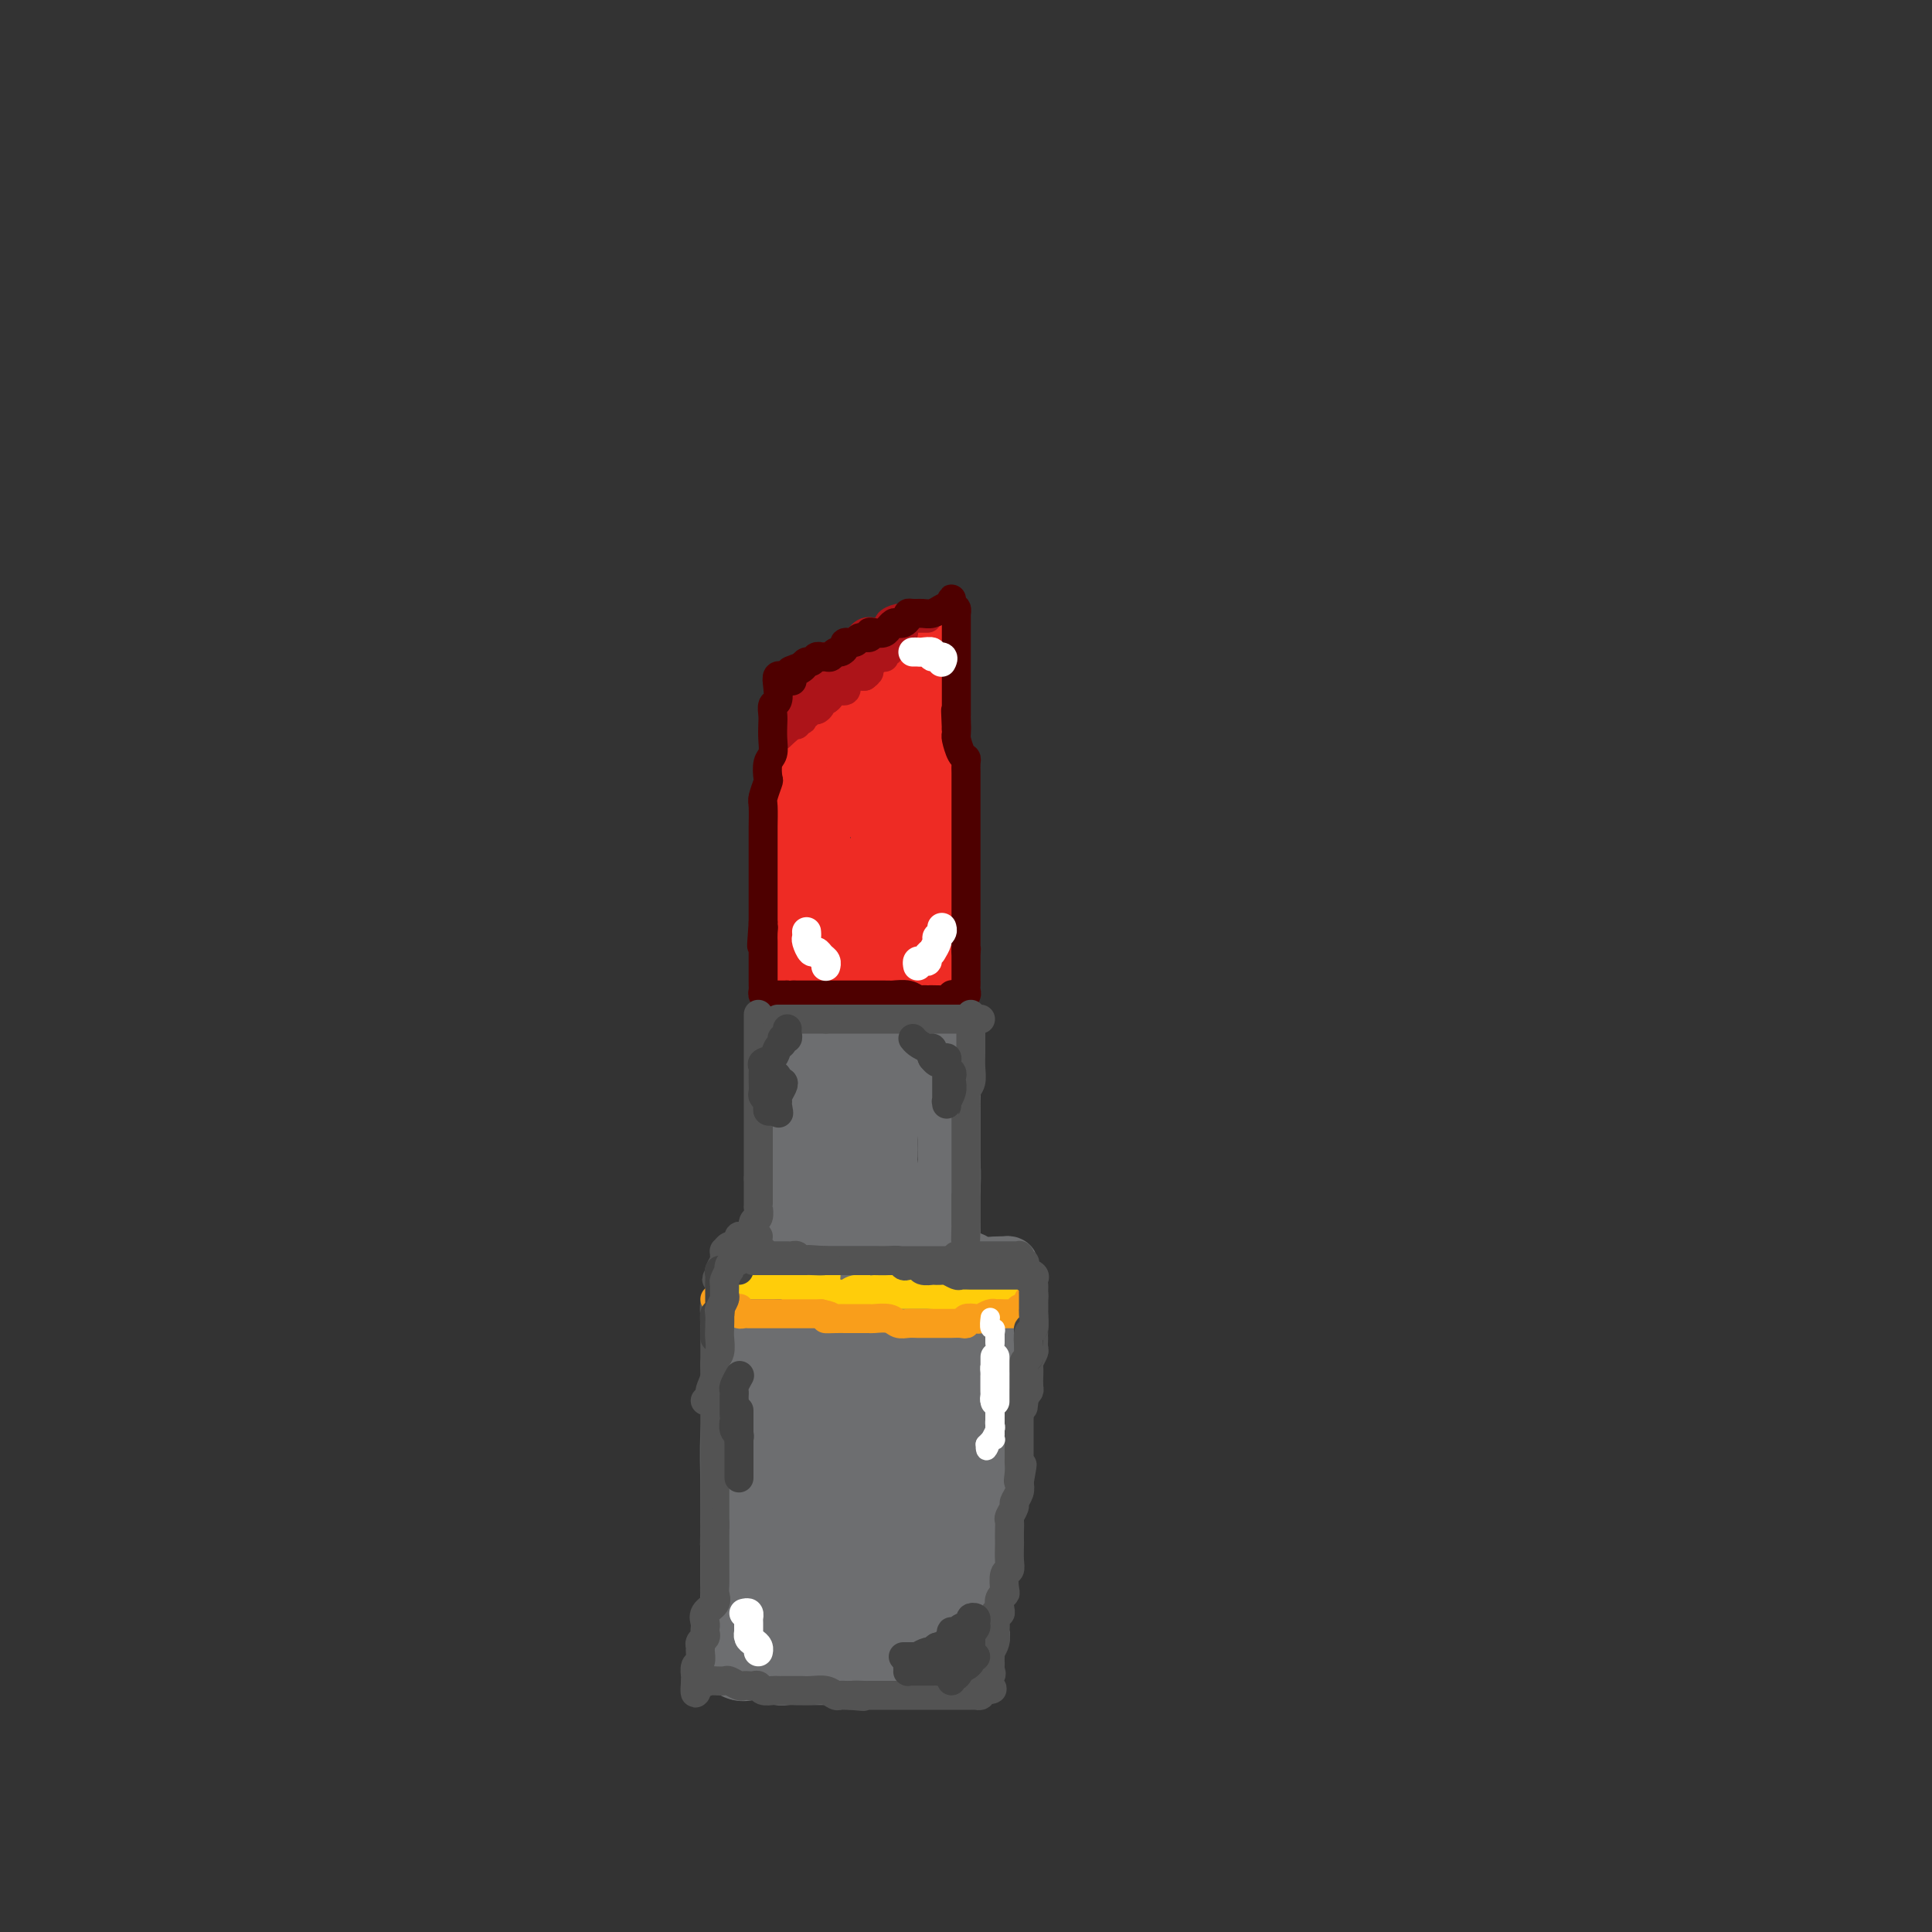 <svg viewBox='0 0 400 400' version='1.1' xmlns='http://www.w3.org/2000/svg' xmlns:xlink='http://www.w3.org/1999/xlink'><rect x="0" y="0" width="400" height="400" fill="#333333" stroke="none"/><g fill='none' stroke='#6D6E70' stroke-width='20' stroke-linecap='round' stroke-linejoin='round'><path d='M158,264c0.007,0.461 0.013,0.921 0,1c-0.013,0.079 -0.046,-0.224 0,1c0.046,1.224 0.170,3.976 0,6c-0.170,2.024 -0.634,3.321 -1,6c-0.366,2.679 -0.634,6.739 -1,10c-0.366,3.261 -0.830,5.721 -1,9c-0.170,3.279 -0.046,7.375 0,11c0.046,3.625 0.013,6.777 0,10c-0.013,3.223 -0.007,6.517 0,9c0.007,2.483 0.016,4.154 0,6c-0.016,1.846 -0.056,3.866 0,5c0.056,1.134 0.207,1.382 0,2c-0.207,0.618 -0.774,1.605 -1,2c-0.226,0.395 -0.113,0.197 0,0'/><path d='M161,267c0.470,0.081 0.940,0.161 1,0c0.060,-0.161 -0.291,-0.565 0,-1c0.291,-0.435 1.224,-0.901 2,-1c0.776,-0.099 1.394,0.170 2,0c0.606,-0.170 1.200,-0.777 2,-1c0.800,-0.223 1.806,-0.060 3,0c1.194,0.060 2.575,0.016 4,0c1.425,-0.016 2.893,-0.005 4,0c1.107,0.005 1.852,0.005 3,0c1.148,-0.005 2.700,-0.013 4,0c1.300,0.013 2.349,0.048 3,0c0.651,-0.048 0.906,-0.178 1,0c0.094,0.178 0.028,0.665 0,1c-0.028,0.335 -0.018,0.518 0,1c0.018,0.482 0.043,1.264 0,2c-0.043,0.736 -0.155,1.425 0,2c0.155,0.575 0.577,1.035 1,2c0.423,0.965 0.845,2.434 1,4c0.155,1.566 0.041,3.231 0,5c-0.041,1.769 -0.011,3.644 0,6c0.011,2.356 0.003,5.192 0,7c-0.003,1.808 -0.001,2.588 0,4c0.001,1.412 0.000,3.457 0,5c-0.000,1.543 -0.000,2.584 0,4c0.000,1.416 0.000,3.208 0,5'/><path d='M192,312c0.464,7.949 0.124,3.821 0,3c-0.124,-0.821 -0.033,1.664 0,3c0.033,1.336 0.009,1.523 0,2c-0.009,0.477 -0.002,1.245 0,2c0.002,0.755 0.000,1.498 0,2c-0.000,0.502 0.001,0.765 0,1c-0.001,0.235 -0.004,0.444 0,1c0.004,0.556 0.016,1.458 0,2c-0.016,0.542 -0.060,0.722 0,1c0.060,0.278 0.223,0.652 0,1c-0.223,0.348 -0.834,0.671 -1,1c-0.166,0.329 0.111,0.666 0,1c-0.111,0.334 -0.611,0.667 -1,1c-0.389,0.333 -0.665,0.667 -1,1c-0.335,0.333 -0.727,0.663 -1,1c-0.273,0.337 -0.426,0.679 -1,1c-0.574,0.321 -1.571,0.622 -2,1c-0.429,0.378 -0.292,0.833 -1,1c-0.708,0.167 -2.260,0.045 -3,0c-0.740,-0.045 -0.666,-0.012 -1,0c-0.334,0.012 -1.076,0.003 -2,0c-0.924,-0.003 -2.030,-0.001 -3,0c-0.970,0.001 -1.805,0.000 -3,0c-1.195,-0.000 -2.750,-0.000 -4,0c-1.250,0.000 -2.193,0.000 -3,0c-0.807,-0.000 -1.476,-0.001 -2,0c-0.524,0.001 -0.903,0.003 -1,0c-0.097,-0.003 0.087,-0.011 0,0c-0.087,0.011 -0.447,0.041 -1,0c-0.553,-0.041 -1.301,-0.155 -2,0c-0.699,0.155 -1.350,0.577 -2,1'/><path d='M157,339c-4.638,0.463 -1.231,0.121 0,0c1.231,-0.121 0.288,-0.021 0,0c-0.288,0.021 0.080,-0.036 1,-1c0.920,-0.964 2.392,-2.833 3,-4c0.608,-1.167 0.351,-1.632 1,-3c0.649,-1.368 2.202,-3.639 3,-6c0.798,-2.361 0.841,-4.812 1,-7c0.159,-2.188 0.435,-4.114 1,-6c0.565,-1.886 1.419,-3.733 2,-6c0.581,-2.267 0.888,-4.956 1,-7c0.112,-2.044 0.030,-3.444 0,-5c-0.030,-1.556 -0.009,-3.267 0,-5c0.009,-1.733 0.007,-3.489 0,-5c-0.007,-1.511 -0.018,-2.776 0,-4c0.018,-1.224 0.064,-2.408 0,-3c-0.064,-0.592 -0.237,-0.593 0,-1c0.237,-0.407 0.886,-1.220 1,-2c0.114,-0.780 -0.305,-1.528 0,-2c0.305,-0.472 1.335,-0.668 2,-1c0.665,-0.332 0.966,-0.799 1,0c0.034,0.799 -0.198,2.865 0,5c0.198,2.135 0.827,4.340 1,7c0.173,2.660 -0.108,5.775 0,9c0.108,3.225 0.606,6.561 1,10c0.394,3.439 0.684,6.983 1,10c0.316,3.017 0.658,5.509 1,8'/><path d='M178,320c0.769,8.485 0.192,5.197 0,5c-0.192,-0.197 0.000,2.696 0,4c-0.000,1.304 -0.192,1.018 0,1c0.192,-0.018 0.769,0.233 1,0c0.231,-0.233 0.114,-0.950 0,-1c-0.114,-0.050 -0.227,0.568 0,0c0.227,-0.568 0.794,-2.320 1,-4c0.206,-1.680 0.052,-3.287 0,-5c-0.052,-1.713 0.000,-3.531 0,-5c-0.000,-1.469 -0.052,-2.590 0,-4c0.052,-1.410 0.206,-3.110 0,-4c-0.206,-0.890 -0.773,-0.968 -1,-1c-0.227,-0.032 -0.113,-0.016 0,0'/><path d='M164,268c-0.006,0.098 -0.012,0.196 0,0c0.012,-0.196 0.042,-0.686 0,-1c-0.042,-0.314 -0.155,-0.451 0,-1c0.155,-0.549 0.578,-1.510 1,-2c0.422,-0.490 0.845,-0.510 1,-1c0.155,-0.490 0.044,-1.450 0,-2c-0.044,-0.550 -0.022,-0.691 0,-1c0.022,-0.309 0.043,-0.786 0,-1c-0.043,-0.214 -0.151,-0.165 0,-1c0.151,-0.835 0.561,-2.556 1,-3c0.439,-0.444 0.906,0.387 1,0c0.094,-0.387 -0.185,-1.991 0,-3c0.185,-1.009 0.834,-1.421 1,-2c0.166,-0.579 -0.152,-1.324 0,-2c0.152,-0.676 0.773,-1.283 1,-2c0.227,-0.717 0.061,-1.544 0,-2c-0.061,-0.456 -0.016,-0.541 0,-1c0.016,-0.459 0.004,-1.293 0,-2c-0.004,-0.707 -0.001,-1.288 0,-2c0.001,-0.712 0.000,-1.556 0,-2c-0.000,-0.444 -0.000,-0.489 0,-1c0.000,-0.511 0.000,-1.487 0,-2c-0.000,-0.513 -0.000,-0.561 0,-1c0.000,-0.439 0.000,-1.268 0,-2c-0.000,-0.732 -0.000,-1.366 0,-2'/><path d='M170,229c0.928,-6.228 0.249,-2.299 0,-1c-0.249,1.299 -0.067,-0.033 0,-1c0.067,-0.967 0.018,-1.569 0,-2c-0.018,-0.431 -0.006,-0.693 0,-1c0.006,-0.307 0.005,-0.661 0,-1c-0.005,-0.339 -0.015,-0.664 0,-1c0.015,-0.336 0.056,-0.682 0,-1c-0.056,-0.318 -0.209,-0.607 0,-1c0.209,-0.393 0.780,-0.890 1,-1c0.220,-0.110 0.088,0.167 0,0c-0.088,-0.167 -0.130,-0.777 0,-1c0.130,-0.223 0.434,-0.060 1,0c0.566,0.060 1.393,0.016 2,0c0.607,-0.016 0.993,-0.006 1,0c0.007,0.006 -0.366,0.006 0,0c0.366,-0.006 1.471,-0.018 2,0c0.529,0.018 0.481,0.066 1,0c0.519,-0.066 1.603,-0.244 2,0c0.397,0.244 0.107,0.912 0,1c-0.107,0.088 -0.031,-0.403 0,0c0.031,0.403 0.015,1.702 0,3'/><path d='M180,222c0.000,1.123 0.000,1.930 0,3c0.000,1.070 0.000,2.401 0,4c0.000,1.599 0.000,3.465 0,5c0.000,1.535 0.000,2.739 0,4c0.000,1.261 0.000,2.581 0,4c0.000,1.419 0.000,2.939 0,4c0.000,1.061 0.000,1.662 0,3c0.000,1.338 0.000,3.412 0,5c-0.000,1.588 0.000,2.690 0,4c0.000,1.310 0.000,2.828 0,4c0.000,1.172 0.000,1.998 0,3c0.000,1.002 0.000,2.180 0,3c0.000,0.820 0.000,1.282 0,2c0.000,0.718 0.000,1.692 0,2c0.000,0.308 0.000,-0.049 0,0c0.000,0.049 0.000,0.506 0,1c0.000,0.494 0.000,1.027 0,1c0.000,-0.027 0.000,-0.615 0,-1c0.000,-0.385 0.000,-0.568 0,-1c0.000,-0.432 0.000,-1.111 0,-2c0.000,-0.889 0.000,-1.986 0,-3c0.000,-1.014 0.000,-1.945 0,-3c0.000,-1.055 0.000,-2.233 0,-3c0.000,-0.767 0.000,-1.123 0,-2c0.000,-0.877 0.000,-2.275 0,-3c0.000,-0.725 0.000,-0.779 0,-1c0.000,-0.221 0.000,-0.611 0,-1'/><path d='M180,254c0.000,-3.022 0.000,-1.578 0,-1c0.000,0.578 0.000,0.289 0,0'/></g>
<g fill='none' stroke='#6D6E70' stroke-width='12' stroke-linecap='round' stroke-linejoin='round'><path d='M180,259c0.336,0.000 0.671,0.000 1,0c0.329,-0.000 0.651,-0.000 1,0c0.349,0.000 0.725,0.000 1,0c0.275,-0.000 0.448,-0.000 1,0c0.552,0.000 1.484,0.001 2,0c0.516,-0.001 0.618,-0.002 1,0c0.382,0.002 1.044,0.008 2,0c0.956,-0.008 2.206,-0.030 3,0c0.794,0.030 1.133,0.112 2,0c0.867,-0.112 2.262,-0.419 3,0c0.738,0.419 0.820,1.562 1,2c0.180,0.438 0.457,0.170 1,0c0.543,-0.170 1.351,-0.241 2,0c0.649,0.241 1.137,0.796 2,1c0.863,0.204 2.099,0.059 3,0c0.901,-0.059 1.467,-0.031 2,0c0.533,0.031 1.033,0.065 1,0c-0.033,-0.065 -0.597,-0.228 -1,0c-0.403,0.228 -0.644,0.849 -1,1c-0.356,0.151 -0.827,-0.167 -1,0c-0.173,0.167 -0.046,0.818 0,1c0.046,0.182 0.012,-0.105 0,0c-0.012,0.105 -0.003,0.602 0,1c0.003,0.398 0.001,0.698 0,1c-0.001,0.302 -0.000,0.606 0,1c0.000,0.394 0.000,0.879 0,1c-0.000,0.121 -0.000,-0.122 0,0c0.000,0.122 0.000,0.610 0,1c-0.000,0.390 -0.000,0.682 0,1c0.000,0.318 0.000,0.662 0,1c-0.000,0.338 -0.000,0.669 0,1'/><path d='M206,272c-0.000,1.379 -0.000,0.326 0,0c0.000,-0.326 0.000,0.074 0,1c-0.000,0.926 -0.000,2.376 0,3c0.000,0.624 0.000,0.421 0,1c-0.000,0.579 -0.000,1.941 0,3c0.000,1.059 0.000,1.816 0,3c-0.000,1.184 -0.000,2.795 0,4c0.000,1.205 0.000,2.003 0,3c-0.000,0.997 -0.000,2.191 0,3c0.000,0.809 0.000,1.232 0,2c-0.000,0.768 -0.000,1.882 0,3c0.000,1.118 0.000,2.239 0,3c-0.000,0.761 -0.000,1.162 0,2c0.000,0.838 0.001,2.112 0,3c-0.001,0.888 -0.004,1.391 0,2c0.004,0.609 0.015,1.323 0,2c-0.015,0.677 -0.057,1.318 0,2c0.057,0.682 0.211,1.404 0,2c-0.211,0.596 -0.789,1.066 -1,2c-0.211,0.934 -0.056,2.331 0,3c0.056,0.669 0.011,0.608 0,1c-0.011,0.392 0.011,1.236 0,2c-0.011,0.764 -0.056,1.447 0,2c0.056,0.553 0.211,0.975 0,1c-0.211,0.025 -0.789,-0.348 -1,0c-0.211,0.348 -0.056,1.417 0,2c0.056,0.583 0.012,0.681 0,1c-0.012,0.319 0.007,0.859 0,1c-0.007,0.141 -0.040,-0.116 0,0c0.040,0.116 0.154,0.605 0,1c-0.154,0.395 -0.577,0.698 -1,1'/><path d='M203,331c-0.464,9.310 -0.124,3.086 0,1c0.124,-2.086 0.033,-0.034 0,1c-0.033,1.034 -0.009,1.050 0,1c0.009,-0.050 0.002,-0.167 0,0c-0.002,0.167 -0.001,0.618 0,1c0.001,0.382 0.001,0.695 0,1c-0.001,0.305 -0.004,0.603 0,1c0.004,0.397 0.015,0.895 0,1c-0.015,0.105 -0.057,-0.183 0,0c0.057,0.183 0.211,0.836 0,1c-0.211,0.164 -0.788,-0.163 -1,0c-0.212,0.163 -0.060,0.814 0,1c0.060,0.186 0.027,-0.094 0,0c-0.027,0.094 -0.049,0.561 0,1c0.049,0.439 0.168,0.850 0,1c-0.168,0.150 -0.621,0.040 -1,0c-0.379,-0.040 -0.682,-0.012 -1,0c-0.318,0.012 -0.650,0.006 -1,0c-0.350,-0.006 -0.717,-0.012 -1,0c-0.283,0.012 -0.482,0.041 -1,0c-0.518,-0.041 -1.356,-0.152 -2,0c-0.644,0.152 -1.096,0.566 -2,1c-0.904,0.434 -2.262,0.887 -3,1c-0.738,0.113 -0.858,-0.114 -2,0c-1.142,0.114 -3.308,0.569 -4,1c-0.692,0.431 0.088,0.837 0,1c-0.088,0.163 -1.044,0.081 -2,0'/><path d='M182,346c-2.933,0.635 -1.266,0.223 -1,0c0.266,-0.223 -0.869,-0.256 -2,0c-1.131,0.256 -2.257,0.801 -3,1c-0.743,0.199 -1.102,0.053 -2,0c-0.898,-0.053 -2.335,-0.014 -3,0c-0.665,0.014 -0.559,0.004 -1,0c-0.441,-0.004 -1.431,-0.001 -2,0c-0.569,0.001 -0.717,0.001 -1,0c-0.283,-0.001 -0.699,-0.004 -1,0c-0.301,0.004 -0.486,0.015 -1,0c-0.514,-0.015 -1.356,-0.057 -2,0c-0.644,0.057 -1.090,0.211 -2,0c-0.910,-0.211 -2.285,-0.789 -3,-1c-0.715,-0.211 -0.770,-0.056 -1,0c-0.230,0.056 -0.636,0.012 -1,0c-0.364,-0.012 -0.686,0.007 -1,0c-0.314,-0.007 -0.620,-0.041 -1,0c-0.380,0.041 -0.834,0.155 -1,0c-0.166,-0.155 -0.045,-0.580 0,-1c0.045,-0.420 0.013,-0.834 0,-1c-0.013,-0.166 -0.006,-0.083 0,0'/><path d='M194,263c0.000,0.095 0.000,0.191 0,0c-0.000,-0.191 -0.000,-0.668 0,-1c0.000,-0.332 0.000,-0.518 0,-1c-0.000,-0.482 -0.001,-1.259 0,-2c0.001,-0.741 0.003,-1.446 0,-2c-0.003,-0.554 -0.011,-0.957 0,-2c0.011,-1.043 0.041,-2.727 0,-4c-0.041,-1.273 -0.155,-2.137 0,-3c0.155,-0.863 0.577,-1.726 1,-3c0.423,-1.274 0.845,-2.960 1,-4c0.155,-1.040 0.041,-1.433 0,-2c-0.041,-0.567 -0.011,-1.308 0,-2c0.011,-0.692 0.003,-1.336 0,-2c-0.003,-0.664 -0.001,-1.347 0,-2c0.001,-0.653 0.000,-1.276 0,-2c-0.000,-0.724 -0.000,-1.549 0,-2c0.000,-0.451 0.000,-0.526 0,-1c-0.000,-0.474 0.000,-1.345 0,-2c-0.000,-0.655 -0.000,-1.093 0,-2c0.000,-0.907 0.000,-2.285 0,-3c-0.000,-0.715 -0.000,-0.769 0,-1c0.000,-0.231 0.001,-0.640 0,-1c-0.001,-0.360 -0.004,-0.671 0,-1c0.004,-0.329 0.015,-0.677 0,-1c-0.015,-0.323 -0.056,-0.623 0,-1c0.056,-0.377 0.207,-0.832 0,-1c-0.207,-0.168 -0.774,-0.048 -1,0c-0.226,0.048 -0.113,0.024 0,0'/><path d='M195,215c0.154,-7.717 0.041,-3.011 0,-1c-0.041,2.011 -0.008,1.327 0,1c0.008,-0.327 -0.008,-0.298 0,1c0.008,1.298 0.041,3.864 0,6c-0.041,2.136 -0.154,3.842 0,6c0.154,2.158 0.577,4.770 1,7c0.423,2.230 0.845,4.080 1,6c0.155,1.920 0.041,3.909 0,6c-0.041,2.091 -0.011,4.283 0,6c0.011,1.717 0.003,2.960 0,4c-0.003,1.040 -0.001,1.878 0,3c0.001,1.122 0.000,2.528 0,4c-0.000,1.472 -0.000,3.010 0,4c0.000,0.990 0.000,1.432 0,2c-0.000,0.568 -0.000,1.261 0,2c0.000,0.739 0.000,1.525 0,2c-0.000,0.475 -0.000,0.639 0,1c0.000,0.361 0.000,0.920 0,1c-0.000,0.080 -0.000,-0.319 0,-1c0.000,-0.681 0.000,-1.645 0,-3c-0.000,-1.355 -0.000,-3.101 0,-5c0.000,-1.899 0.000,-3.949 0,-6'/><path d='M197,261c0.000,-2.886 0.000,-3.101 0,-4c-0.000,-0.899 -0.000,-2.481 0,-4c0.000,-1.519 0.000,-2.974 0,-4c-0.000,-1.026 -0.000,-1.622 0,-2c0.000,-0.378 0.000,-0.538 0,-1c-0.000,-0.462 -0.000,-1.226 0,-2c0.000,-0.774 0.000,-1.558 0,-2c-0.000,-0.442 -0.000,-0.542 0,-1c0.000,-0.458 0.000,-1.274 0,-2c-0.000,-0.726 -0.000,-1.363 0,-2c0.000,-0.637 0.000,-1.274 0,-2c-0.000,-0.726 -0.000,-1.541 0,-2c0.000,-0.459 0.000,-0.560 0,-1c-0.000,-0.440 -0.000,-1.217 0,-2c0.000,-0.783 0.001,-1.571 0,-2c-0.001,-0.429 -0.004,-0.499 0,-1c0.004,-0.501 0.016,-1.433 0,-2c-0.016,-0.567 -0.061,-0.768 0,-1c0.061,-0.232 0.227,-0.496 0,-1c-0.227,-0.504 -0.845,-1.248 -1,-2c-0.155,-0.752 0.155,-1.512 0,-2c-0.155,-0.488 -0.774,-0.704 -1,-1c-0.226,-0.296 -0.060,-0.671 0,-1c0.060,-0.329 0.013,-0.610 0,-1c-0.013,-0.390 0.007,-0.888 0,-1c-0.007,-0.112 -0.040,0.162 0,0c0.040,-0.162 0.154,-0.761 0,-1c-0.154,-0.239 -0.577,-0.120 -1,0'/><path d='M194,214c-0.693,-7.226 -0.924,-1.793 -1,0c-0.076,1.793 0.005,-0.056 -1,-1c-1.005,-0.944 -3.095,-0.985 -4,-1c-0.905,-0.015 -0.626,-0.005 -1,0c-0.374,0.005 -1.401,0.005 -2,0c-0.599,-0.005 -0.770,-0.017 -1,0c-0.230,0.017 -0.520,0.061 -1,0c-0.480,-0.061 -1.151,-0.227 -2,0c-0.849,0.227 -1.877,0.845 -3,1c-1.123,0.155 -2.342,-0.155 -3,0c-0.658,0.155 -0.754,0.774 -1,1c-0.246,0.226 -0.643,0.061 -1,0c-0.357,-0.061 -0.673,-0.016 -1,0c-0.327,0.016 -0.665,0.004 -1,0c-0.335,-0.004 -0.668,-0.001 -1,0c-0.332,0.001 -0.664,-0.001 -1,0c-0.336,0.001 -0.678,0.004 -1,0c-0.322,-0.004 -0.626,-0.015 -1,0c-0.374,0.015 -0.818,0.057 -1,0c-0.182,-0.057 -0.100,-0.211 0,0c0.100,0.211 0.219,0.788 0,1c-0.219,0.212 -0.777,0.061 -1,0c-0.223,-0.061 -0.112,-0.030 0,0'/></g>
<g fill='none' stroke='#EE2B24' stroke-width='12' stroke-linecap='round' stroke-linejoin='round'><path d='M194,204c0.000,-0.305 0.000,-0.609 0,-1c-0.000,-0.391 -0.000,-0.867 0,-1c0.000,-0.133 0.000,0.078 0,0c-0.000,-0.078 -0.000,-0.445 0,-1c0.000,-0.555 0.000,-1.300 0,-2c-0.000,-0.700 -0.000,-1.357 0,-2c0.000,-0.643 0.000,-1.273 0,-2c-0.000,-0.727 -0.000,-1.549 0,-2c0.000,-0.451 0.000,-0.529 0,-1c-0.000,-0.471 -0.000,-1.335 0,-2c0.000,-0.665 0.000,-1.133 0,-2c-0.000,-0.867 -0.000,-2.134 0,-3c0.000,-0.866 0.001,-1.330 0,-2c-0.001,-0.670 -0.004,-1.544 0,-2c0.004,-0.456 0.015,-0.492 0,-1c-0.015,-0.508 -0.057,-1.488 0,-2c0.057,-0.512 0.211,-0.556 0,-1c-0.211,-0.444 -0.789,-1.288 -1,-2c-0.211,-0.712 -0.056,-1.291 0,-2c0.056,-0.709 0.011,-1.547 0,-2c-0.011,-0.453 0.011,-0.520 0,-1c-0.011,-0.480 -0.055,-1.371 0,-2c0.055,-0.629 0.211,-0.995 0,-1c-0.211,-0.005 -0.788,0.349 -1,0c-0.212,-0.349 -0.060,-1.403 0,-2c0.060,-0.597 0.026,-0.737 0,-1c-0.026,-0.263 -0.046,-0.648 0,-1c0.046,-0.352 0.156,-0.672 0,-1c-0.156,-0.328 -0.578,-0.664 -1,-1'/><path d='M191,161c-0.464,-6.826 -0.124,-2.392 0,-1c0.124,1.392 0.033,-0.257 0,-1c-0.033,-0.743 -0.009,-0.581 0,-1c0.009,-0.419 0.002,-1.419 0,-2c-0.002,-0.581 -0.001,-0.743 0,-1c0.001,-0.257 0.000,-0.608 0,-1c-0.000,-0.392 -0.000,-0.826 0,-1c0.000,-0.174 0.000,-0.087 0,0'/><path d='M165,206c-0.109,-0.464 -0.217,-0.928 0,-1c0.217,-0.072 0.761,0.249 1,0c0.239,-0.249 0.173,-1.067 0,-2c-0.173,-0.933 -0.452,-1.982 0,-3c0.452,-1.018 1.637,-2.006 2,-3c0.363,-0.994 -0.095,-1.996 0,-3c0.095,-1.004 0.743,-2.012 1,-3c0.257,-0.988 0.121,-1.955 0,-3c-0.121,-1.045 -0.229,-2.166 0,-3c0.229,-0.834 0.793,-1.380 1,-2c0.207,-0.620 0.055,-1.313 0,-2c-0.055,-0.687 -0.015,-1.368 0,-2c0.015,-0.632 0.004,-1.216 0,-2c-0.004,-0.784 -0.001,-1.768 0,-2c0.001,-0.232 0.000,0.288 0,0c-0.000,-0.288 -0.000,-1.385 0,-2c0.000,-0.615 0.000,-0.747 0,-1c-0.000,-0.253 -0.000,-0.628 0,-1c0.000,-0.372 0.000,-0.743 0,-1c-0.000,-0.257 -0.000,-0.402 0,-1c0.000,-0.598 0.000,-1.651 0,-2c-0.000,-0.349 -0.000,0.006 0,0c0.000,-0.006 0.000,-0.372 0,-1c-0.000,-0.628 -0.000,-1.516 0,-2c0.000,-0.484 0.000,-0.563 0,-1c-0.000,-0.437 -0.000,-1.233 0,-2c0.000,-0.767 0.000,-1.505 0,-2c-0.000,-0.495 -0.000,-0.748 0,-1'/><path d='M170,158c0.777,-7.608 0.219,-2.627 0,-1c-0.219,1.627 -0.100,-0.098 0,-1c0.100,-0.902 0.180,-0.979 0,-1c-0.180,-0.021 -0.622,0.016 -1,0c-0.378,-0.016 -0.693,-0.086 -1,0c-0.307,0.086 -0.608,0.326 -1,1c-0.392,0.674 -0.876,1.782 -1,3c-0.124,1.218 0.110,2.546 0,4c-0.110,1.454 -0.565,3.034 -1,5c-0.435,1.966 -0.848,4.317 -1,6c-0.152,1.683 -0.041,2.698 0,4c0.041,1.302 0.011,2.892 0,4c-0.011,1.108 -0.004,1.735 0,3c0.004,1.265 0.004,3.167 0,4c-0.004,0.833 -0.011,0.595 0,1c0.011,0.405 0.042,1.452 0,2c-0.042,0.548 -0.155,0.598 0,1c0.155,0.402 0.578,1.158 1,2c0.422,0.842 0.844,1.771 1,2c0.156,0.229 0.045,-0.240 0,0c-0.045,0.240 -0.026,1.191 0,2c0.026,0.809 0.059,1.477 0,2c-0.059,0.523 -0.208,0.901 0,1c0.208,0.099 0.774,-0.081 1,0c0.226,0.081 0.112,0.424 0,1c-0.112,0.576 -0.222,1.386 0,2c0.222,0.614 0.778,1.033 1,1c0.222,-0.033 0.111,-0.516 0,-1'/><path d='M168,205c0.845,4.957 0.957,1.849 1,0c0.043,-1.849 0.015,-2.438 0,-3c-0.015,-0.562 -0.018,-1.095 0,-2c0.018,-0.905 0.057,-2.182 0,-3c-0.057,-0.818 -0.212,-1.178 0,-2c0.212,-0.822 0.789,-2.107 1,-3c0.211,-0.893 0.057,-1.394 0,-2c-0.057,-0.606 -0.015,-1.317 0,-2c0.015,-0.683 0.004,-1.337 0,-2c-0.004,-0.663 -0.001,-1.333 0,-2c0.001,-0.667 0.000,-1.330 0,-2c-0.000,-0.670 -0.000,-1.348 0,-2c0.000,-0.652 0.000,-1.278 0,-2c-0.000,-0.722 -0.000,-1.540 0,-2c0.000,-0.460 0.000,-0.561 0,-1c-0.000,-0.439 -0.000,-1.216 0,-2c0.000,-0.784 0.000,-1.575 0,-2c-0.000,-0.425 -0.000,-0.485 0,-1c0.000,-0.515 0.000,-1.486 0,-2c-0.000,-0.514 -0.000,-0.572 0,-1c0.000,-0.428 0.000,-1.227 0,-2c-0.000,-0.773 -0.000,-1.521 0,-2c0.000,-0.479 0.000,-0.688 0,-1c-0.000,-0.312 -0.001,-0.727 0,-1c0.001,-0.273 0.004,-0.402 0,-1c-0.004,-0.598 -0.015,-1.663 0,-2c0.015,-0.337 0.056,0.054 0,0c-0.056,-0.054 -0.207,-0.553 0,-1c0.207,-0.447 0.774,-0.842 1,-1c0.226,-0.158 0.113,-0.079 0,0'/><path d='M171,156c0.588,-7.762 0.557,-2.666 1,-1c0.443,1.666 1.360,-0.097 2,-1c0.640,-0.903 1.002,-0.946 1,-1c-0.002,-0.054 -0.369,-0.119 0,-1c0.369,-0.881 1.474,-2.578 2,-3c0.526,-0.422 0.473,0.431 1,0c0.527,-0.431 1.634,-2.147 2,-3c0.366,-0.853 -0.007,-0.844 0,-1c0.007,-0.156 0.396,-0.475 1,-1c0.604,-0.525 1.424,-1.254 2,-2c0.576,-0.746 0.910,-1.510 1,-2c0.090,-0.490 -0.063,-0.706 0,-1c0.063,-0.294 0.343,-0.666 1,-1c0.657,-0.334 1.692,-0.629 2,-1c0.308,-0.371 -0.111,-0.820 0,-1c0.111,-0.180 0.751,-0.093 1,0c0.249,0.093 0.105,0.192 0,0c-0.105,-0.192 -0.172,-0.676 0,-1c0.172,-0.324 0.582,-0.488 1,-1c0.418,-0.512 0.844,-1.371 1,-2c0.156,-0.629 0.042,-1.029 0,-1c-0.042,0.029 -0.012,0.487 0,1c0.012,0.513 0.006,1.079 0,2c-0.006,0.921 -0.012,2.195 0,4c0.012,1.805 0.042,4.140 0,6c-0.042,1.860 -0.155,3.246 0,5c0.155,1.754 0.577,3.877 1,6'/><path d='M191,155c0.381,4.643 0.834,4.252 1,5c0.166,0.748 0.045,2.636 0,4c-0.045,1.364 -0.012,2.204 0,3c0.012,0.796 0.004,1.548 0,2c-0.004,0.452 -0.005,0.604 0,1c0.005,0.396 0.015,1.037 0,1c-0.015,-0.037 -0.056,-0.751 0,-1c0.056,-0.249 0.207,-0.034 0,-1c-0.207,-0.966 -0.774,-3.113 -1,-5c-0.226,-1.887 -0.113,-3.513 0,-5c0.113,-1.487 0.226,-2.836 0,-4c-0.226,-1.164 -0.793,-2.143 -1,-3c-0.207,-0.857 -0.056,-1.592 0,-2c0.056,-0.408 0.016,-0.487 0,-1c-0.016,-0.513 -0.008,-1.458 0,-2c0.008,-0.542 0.016,-0.680 0,-1c-0.016,-0.320 -0.055,-0.824 0,-1c0.055,-0.176 0.204,-0.026 0,0c-0.204,0.026 -0.762,-0.071 -1,0c-0.238,0.071 -0.157,0.311 -1,1c-0.843,0.689 -2.611,1.826 -4,3c-1.389,1.174 -2.400,2.384 -3,4c-0.600,1.616 -0.790,3.639 -1,5c-0.210,1.361 -0.441,2.059 -1,3c-0.559,0.941 -1.445,2.126 -2,3c-0.555,0.874 -0.777,1.437 -1,2'/><path d='M176,166c-0.991,2.244 -0.968,1.353 -1,1c-0.032,-0.353 -0.118,-0.167 0,0c0.118,0.167 0.441,0.316 1,0c0.559,-0.316 1.355,-1.096 2,-2c0.645,-0.904 1.139,-1.933 2,-3c0.861,-1.067 2.088,-2.174 3,-3c0.912,-0.826 1.509,-1.372 2,-2c0.491,-0.628 0.875,-1.338 1,-2c0.125,-0.662 -0.008,-1.276 0,-1c0.008,0.276 0.157,1.443 0,3c-0.157,1.557 -0.619,3.505 -1,5c-0.381,1.495 -0.679,2.538 -1,4c-0.321,1.462 -0.663,3.344 -1,5c-0.337,1.656 -0.667,3.086 -1,4c-0.333,0.914 -0.668,1.312 -1,2c-0.332,0.688 -0.662,1.665 -1,3c-0.338,1.335 -0.683,3.028 -1,4c-0.317,0.972 -0.607,1.224 -1,2c-0.393,0.776 -0.890,2.078 -1,3c-0.110,0.922 0.167,1.466 0,2c-0.167,0.534 -0.780,1.057 -1,2c-0.220,0.943 -0.049,2.304 0,3c0.049,0.696 -0.025,0.726 0,1c0.025,0.274 0.150,0.793 0,1c-0.150,0.207 -0.575,0.104 -1,0'/><path d='M175,198c-1.698,6.969 -0.445,2.393 0,1c0.445,-1.393 0.080,0.397 0,1c-0.080,0.603 0.126,0.018 0,0c-0.126,-0.018 -0.583,0.531 -1,1c-0.417,0.469 -0.795,0.858 -1,1c-0.205,0.142 -0.236,0.038 0,0c0.236,-0.038 0.739,-0.010 1,0c0.261,0.010 0.281,0.003 1,0c0.719,-0.003 2.137,-0.001 3,0c0.863,0.001 1.172,0.001 2,0c0.828,-0.001 2.177,-0.003 3,0c0.823,0.003 1.121,0.012 2,0c0.879,-0.012 2.341,-0.044 3,0c0.659,0.044 0.516,0.165 1,0c0.484,-0.165 1.594,-0.616 2,-1c0.406,-0.384 0.106,-0.701 0,-1c-0.106,-0.299 -0.018,-0.582 0,-1c0.018,-0.418 -0.034,-0.972 0,-2c0.034,-1.028 0.153,-2.529 0,-4c-0.153,-1.471 -0.577,-2.911 -1,-4c-0.423,-1.089 -0.845,-1.828 -1,-3c-0.155,-1.172 -0.042,-2.777 0,-4c0.042,-1.223 0.012,-2.064 0,-3c-0.012,-0.936 -0.006,-1.968 0,-3'/><path d='M189,176c-0.322,-4.180 -0.128,-2.128 0,-1c0.128,1.128 0.189,1.334 0,2c-0.189,0.666 -0.629,1.793 -1,3c-0.371,1.207 -0.674,2.493 -1,4c-0.326,1.507 -0.676,3.235 -1,5c-0.324,1.765 -0.623,3.567 -1,5c-0.377,1.433 -0.833,2.496 -1,3c-0.167,0.504 -0.045,0.450 0,1c0.045,0.550 0.012,1.704 0,2c-0.012,0.296 -0.003,-0.266 0,-1c0.003,-0.734 0.001,-1.638 0,-2c-0.001,-0.362 -0.000,-0.181 0,0'/><path d='M192,132c-0.333,-0.015 -0.665,-0.029 -1,0c-0.335,0.029 -0.671,0.102 -1,0c-0.329,-0.102 -0.649,-0.378 -1,0c-0.351,0.378 -0.731,1.409 -1,2c-0.269,0.591 -0.426,0.740 -1,1c-0.574,0.260 -1.564,0.629 -2,1c-0.436,0.371 -0.316,0.744 -1,1c-0.684,0.256 -2.171,0.396 -3,1c-0.829,0.604 -0.999,1.671 -1,2c-0.001,0.329 0.168,-0.080 0,0c-0.168,0.080 -0.671,0.651 -1,1c-0.329,0.349 -0.483,0.478 -1,1c-0.517,0.522 -1.396,1.436 -2,2c-0.604,0.564 -0.931,0.777 -1,1c-0.069,0.223 0.121,0.455 0,1c-0.121,0.545 -0.554,1.403 -1,2c-0.446,0.597 -0.904,0.933 -1,1c-0.096,0.067 0.170,-0.136 0,0c-0.170,0.136 -0.778,0.611 -1,1c-0.222,0.389 -0.060,0.692 0,1c0.060,0.308 0.016,0.621 0,1c-0.016,0.379 -0.005,0.822 0,1c0.005,0.178 0.002,0.089 0,0'/></g>
<g fill='none' stroke='#AD1419' stroke-width='6' stroke-linecap='round' stroke-linejoin='round'><path d='M192,128c-0.335,-0.000 -0.669,-0.001 -1,0c-0.331,0.001 -0.657,0.003 -1,0c-0.343,-0.003 -0.703,-0.012 -1,0c-0.297,0.012 -0.531,0.045 -1,0c-0.469,-0.045 -1.171,-0.169 -2,0c-0.829,0.169 -1.783,0.632 -2,1c-0.217,0.368 0.303,0.642 0,1c-0.303,0.358 -1.429,0.799 -2,1c-0.571,0.201 -0.588,0.163 -1,0c-0.412,-0.163 -1.219,-0.452 -2,0c-0.781,0.452 -1.537,1.645 -2,2c-0.463,0.355 -0.635,-0.129 -1,0c-0.365,0.129 -0.924,0.871 -1,1c-0.076,0.129 0.331,-0.355 0,0c-0.331,0.355 -1.399,1.548 -2,2c-0.601,0.452 -0.734,0.164 -1,0c-0.266,-0.164 -0.666,-0.202 -1,0c-0.334,0.202 -0.601,0.646 -1,1c-0.399,0.354 -0.930,0.620 -1,1c-0.070,0.380 0.322,0.875 0,1c-0.322,0.125 -1.358,-0.121 -2,0c-0.642,0.121 -0.890,0.610 -1,1c-0.110,0.390 -0.081,0.683 0,1c0.081,0.317 0.215,0.660 0,1c-0.215,0.340 -0.779,0.679 -1,1c-0.221,0.321 -0.098,0.625 0,1c0.098,0.375 0.171,0.821 0,1c-0.171,0.179 -0.585,0.089 -1,0'/><path d='M164,145c-0.871,1.646 -0.048,1.762 0,2c0.048,0.238 -0.678,0.597 -1,1c-0.322,0.403 -0.241,0.851 0,1c0.241,0.149 0.642,-0.001 1,0c0.358,0.001 0.673,0.154 1,0c0.327,-0.154 0.665,-0.616 1,-1c0.335,-0.384 0.667,-0.691 1,-1c0.333,-0.309 0.667,-0.621 1,-1c0.333,-0.379 0.665,-0.823 1,-1c0.335,-0.177 0.672,-0.085 1,0c0.328,0.085 0.649,0.162 1,0c0.351,-0.162 0.734,-0.565 1,-1c0.266,-0.435 0.414,-0.904 1,-1c0.586,-0.096 1.610,0.181 2,0c0.390,-0.181 0.146,-0.819 0,-1c-0.146,-0.181 -0.194,0.095 0,0c0.194,-0.095 0.629,-0.562 1,-1c0.371,-0.438 0.677,-0.849 1,-1c0.323,-0.151 0.664,-0.043 1,0c0.336,0.043 0.668,0.022 1,0'/><path d='M179,140c1.946,-1.421 0.310,-0.973 0,-1c-0.310,-0.027 0.704,-0.529 1,-1c0.296,-0.471 -0.127,-0.911 0,-1c0.127,-0.089 0.805,0.173 1,0c0.195,-0.173 -0.092,-0.783 0,-1c0.092,-0.217 0.565,-0.043 1,0c0.435,0.043 0.834,-0.045 1,0c0.166,0.045 0.100,0.223 0,0c-0.100,-0.223 -0.233,-0.847 0,-1c0.233,-0.153 0.832,0.167 1,0c0.168,-0.167 -0.095,-0.819 0,-1c0.095,-0.181 0.547,0.110 1,0c0.453,-0.110 0.907,-0.621 1,-1c0.093,-0.379 -0.174,-0.624 0,-1c0.174,-0.376 0.790,-0.881 1,-1c0.210,-0.119 0.014,0.149 0,0c-0.014,-0.149 0.153,-0.714 0,-1c-0.153,-0.286 -0.626,-0.294 -1,0c-0.374,0.294 -0.650,0.891 -1,1c-0.350,0.109 -0.774,-0.270 -1,0c-0.226,0.270 -0.253,1.188 -1,2c-0.747,0.812 -2.213,1.518 -3,2c-0.787,0.482 -0.893,0.741 -1,1'/><path d='M179,136c-1.417,0.743 -0.961,0.101 -1,0c-0.039,-0.101 -0.575,0.340 -1,1c-0.425,0.660 -0.740,1.538 -1,2c-0.260,0.462 -0.465,0.506 -1,1c-0.535,0.494 -1.401,1.438 -2,2c-0.599,0.562 -0.930,0.742 -1,1c-0.070,0.258 0.122,0.595 0,1c-0.122,0.405 -0.558,0.878 -1,1c-0.442,0.122 -0.892,-0.107 -1,0c-0.108,0.107 0.125,0.549 0,1c-0.125,0.451 -0.608,0.909 -1,1c-0.392,0.091 -0.692,-0.186 -1,0c-0.308,0.186 -0.622,0.833 -1,1c-0.378,0.167 -0.818,-0.148 -1,0c-0.182,0.148 -0.104,0.758 0,1c0.104,0.242 0.234,0.117 0,0c-0.234,-0.117 -0.834,-0.225 -1,0c-0.166,0.225 0.100,0.782 0,1c-0.100,0.218 -0.565,0.097 -1,0c-0.435,-0.097 -0.838,-0.171 -1,0c-0.162,0.171 -0.081,0.585 0,1'/><path d='M163,151c-2.667,2.500 -1.333,1.250 0,0'/></g>
<g fill='none' stroke='#4E0000' stroke-width='6' stroke-linecap='round' stroke-linejoin='round'><path d='M162,140c-0.030,-0.010 -0.060,-0.020 0,0c0.060,0.020 0.208,0.070 0,0c-0.208,-0.070 -0.774,-0.261 -1,0c-0.226,0.261 -0.113,0.975 0,2c0.113,1.025 0.226,2.360 0,3c-0.226,0.640 -0.792,0.584 -1,1c-0.208,0.416 -0.060,1.303 0,2c0.060,0.697 0.030,1.203 0,2c-0.030,0.797 -0.060,1.885 0,3c0.060,1.115 0.208,2.257 0,3c-0.208,0.743 -0.774,1.089 -1,2c-0.226,0.911 -0.113,2.388 0,3c0.113,0.612 0.226,0.358 0,1c-0.226,0.642 -0.793,2.179 -1,3c-0.207,0.821 -0.056,0.927 0,2c0.056,1.073 0.015,3.113 0,4c-0.015,0.887 -0.004,0.622 0,1c0.004,0.378 0.001,1.400 0,2c-0.001,0.600 -0.000,0.777 0,1c0.000,0.223 0.000,0.493 0,1c-0.000,0.507 -0.000,1.253 0,2c0.000,0.747 0.000,1.495 0,2c-0.000,0.505 -0.000,0.768 0,1c0.000,0.232 0.000,0.433 0,1c-0.000,0.567 -0.000,1.500 0,2c0.000,0.500 0.000,0.568 0,1c-0.000,0.432 -0.000,1.229 0,2c0.000,0.771 0.000,1.515 0,2c-0.000,0.485 -0.000,0.710 0,1c0.000,0.290 0.000,0.645 0,1'/><path d='M158,191c-0.619,8.372 -0.166,3.802 0,2c0.166,-1.802 0.044,-0.838 0,0c-0.044,0.838 -0.012,1.548 0,2c0.012,0.452 0.003,0.646 0,1c-0.003,0.354 -0.001,0.867 0,1c0.001,0.133 0.000,-0.115 0,0c-0.000,0.115 -0.000,0.594 0,1c0.000,0.406 -0.000,0.739 0,1c0.000,0.261 0.000,0.451 0,1c-0.000,0.549 -0.001,1.457 0,2c0.001,0.543 0.004,0.720 0,1c-0.004,0.280 -0.013,0.664 0,1c0.013,0.336 0.050,0.626 0,1c-0.050,0.374 -0.186,0.832 0,1c0.186,0.168 0.693,0.045 1,0c0.307,-0.045 0.412,-0.012 1,0c0.588,0.012 1.658,0.003 2,0c0.342,-0.003 -0.045,-0.001 0,0c0.045,0.001 0.523,0.000 1,0'/><path d='M163,206c0.953,0.155 0.835,0.041 1,0c0.165,-0.041 0.612,-0.011 1,0c0.388,0.011 0.715,0.003 1,0c0.285,-0.003 0.527,-0.001 1,0c0.473,0.001 1.176,0.000 2,0c0.824,-0.000 1.768,-0.000 2,0c0.232,0.000 -0.247,0.000 0,0c0.247,-0.000 1.221,-0.000 2,0c0.779,0.000 1.364,0.000 2,0c0.636,-0.000 1.323,-0.000 2,0c0.677,0.000 1.346,0.000 2,0c0.654,-0.000 1.295,-0.001 2,0c0.705,0.001 1.474,0.004 2,0c0.526,-0.004 0.809,-0.015 1,0c0.191,0.015 0.289,0.057 1,0c0.711,-0.057 2.036,-0.211 3,0c0.964,0.211 1.568,0.789 2,1c0.432,0.211 0.693,0.057 1,0c0.307,-0.057 0.659,-0.016 1,0c0.341,0.016 0.670,0.008 1,0'/><path d='M193,207c4.609,0.155 1.130,0.043 0,0c-1.130,-0.043 0.089,-0.015 1,0c0.911,0.015 1.515,0.018 2,0c0.485,-0.018 0.852,-0.057 1,0c0.148,0.057 0.077,0.211 0,0c-0.077,-0.211 -0.160,-0.788 0,-1c0.160,-0.212 0.565,-0.060 1,0c0.435,0.060 0.901,0.027 1,0c0.099,-0.027 -0.170,-0.048 0,0c0.170,0.048 0.778,0.167 1,0c0.222,-0.167 0.060,-0.618 0,-1c-0.060,-0.382 -0.016,-0.694 0,-1c0.016,-0.306 0.004,-0.607 0,-1c-0.004,-0.393 -0.001,-0.878 0,-1c0.001,-0.122 0.000,0.119 0,0c-0.000,-0.119 -0.000,-0.599 0,-1c0.000,-0.401 0.000,-0.723 0,-1c-0.000,-0.277 -0.000,-0.508 0,-1c0.000,-0.492 0.000,-1.246 0,-2'/><path d='M200,197c0.155,-1.300 0.041,-0.049 0,0c-0.041,0.049 -0.011,-1.104 0,-2c0.011,-0.896 0.003,-1.534 0,-2c-0.003,-0.466 -0.001,-0.758 0,-1c0.001,-0.242 0.000,-0.432 0,-1c-0.000,-0.568 -0.000,-1.513 0,-2c0.000,-0.487 0.000,-0.514 0,-1c-0.000,-0.486 -0.000,-1.431 0,-2c0.000,-0.569 0.000,-0.764 0,-1c-0.000,-0.236 -0.000,-0.514 0,-1c0.000,-0.486 0.000,-1.180 0,-2c-0.000,-0.820 -0.000,-1.766 0,-2c0.000,-0.234 -0.000,0.243 0,0c0.000,-0.243 0.000,-1.206 0,-2c-0.000,-0.794 -0.000,-1.420 0,-2c0.000,-0.580 0.000,-1.114 0,-2c-0.000,-0.886 -0.000,-2.125 0,-3c0.000,-0.875 0.000,-1.386 0,-2c-0.000,-0.614 -0.000,-1.331 0,-2c0.000,-0.669 0.000,-1.292 0,-2c-0.000,-0.708 -0.000,-1.503 0,-2c0.000,-0.497 0.001,-0.697 0,-1c-0.001,-0.303 -0.003,-0.709 0,-1c0.003,-0.291 0.011,-0.467 0,-1c-0.011,-0.533 -0.041,-1.424 0,-2c0.041,-0.576 0.155,-0.837 0,-1c-0.155,-0.163 -0.578,-0.229 -1,-1c-0.422,-0.771 -0.845,-2.246 -1,-3c-0.155,-0.754 -0.044,-0.787 0,-1c0.044,-0.213 0.022,-0.607 0,-1'/><path d='M198,151c-0.309,-7.296 -0.083,-2.537 0,-1c0.083,1.537 0.022,-0.148 0,-1c-0.022,-0.852 -0.006,-0.873 0,-1c0.006,-0.127 0.002,-0.362 0,-1c-0.002,-0.638 -0.000,-1.680 0,-2c0.000,-0.320 0.000,0.083 0,0c-0.000,-0.083 -0.000,-0.651 0,-1c0.000,-0.349 0.000,-0.478 0,-1c-0.000,-0.522 -0.000,-1.436 0,-2c0.000,-0.564 0.000,-0.777 0,-1c-0.000,-0.223 -0.000,-0.455 0,-1c0.000,-0.545 0.000,-1.403 0,-2c-0.000,-0.597 -0.000,-0.934 0,-1c0.000,-0.066 0.000,0.137 0,0c-0.000,-0.137 -0.000,-0.615 0,-1c0.000,-0.385 0.000,-0.677 0,-1c-0.000,-0.323 -0.000,-0.678 0,-1c0.000,-0.322 0.000,-0.611 0,-1c-0.000,-0.389 -0.000,-0.877 0,-1c0.000,-0.123 0.000,0.121 0,0c-0.000,-0.121 -0.000,-0.606 0,-1c0.000,-0.394 0.001,-0.698 0,-1c-0.001,-0.302 -0.003,-0.603 0,-1c0.003,-0.397 0.011,-0.890 0,-1c-0.011,-0.110 -0.041,0.163 0,0c0.041,-0.163 0.155,-0.761 0,-1c-0.155,-0.239 -0.577,-0.120 -1,0'/><path d='M197,126c-0.103,-3.872 0.138,-1.052 0,0c-0.138,1.052 -0.656,0.335 -1,0c-0.344,-0.335 -0.513,-0.287 -1,0c-0.487,0.287 -1.293,0.812 -2,1c-0.707,0.188 -1.317,0.040 -2,0c-0.683,-0.040 -1.440,0.028 -2,0c-0.560,-0.028 -0.923,-0.152 -1,0c-0.077,0.152 0.133,0.581 0,1c-0.133,0.419 -0.610,0.829 -1,1c-0.390,0.171 -0.695,0.102 -1,0c-0.305,-0.102 -0.610,-0.237 -1,0c-0.390,0.237 -0.865,0.847 -1,1c-0.135,0.153 0.071,-0.151 0,0c-0.071,0.151 -0.418,0.757 -1,1c-0.582,0.243 -1.397,0.122 -2,0c-0.603,-0.122 -0.992,-0.244 -1,0c-0.008,0.244 0.367,0.853 0,1c-0.367,0.147 -1.474,-0.167 -2,0c-0.526,0.167 -0.470,0.814 -1,1c-0.530,0.186 -1.648,-0.090 -2,0c-0.352,0.090 0.060,0.546 0,1c-0.060,0.454 -0.594,0.907 -1,1c-0.406,0.093 -0.686,-0.172 -1,0c-0.314,0.172 -0.661,0.782 -1,1c-0.339,0.218 -0.668,0.044 -1,0c-0.332,-0.044 -0.666,0.044 -1,0c-0.334,-0.044 -0.667,-0.218 -1,0c-0.333,0.218 -0.667,0.828 -1,1c-0.333,0.172 -0.667,-0.094 -1,0c-0.333,0.094 -0.667,0.547 -1,1'/><path d='M166,138c-4.751,1.791 -1.130,0.269 0,0c1.130,-0.269 -0.233,0.716 -1,1c-0.767,0.284 -0.938,-0.134 -1,0c-0.063,0.134 -0.017,0.819 0,1c0.017,0.181 0.005,-0.144 0,0c-0.005,0.144 -0.001,0.755 0,1c0.001,0.245 0.001,0.122 0,0'/></g>
<g fill='none' stroke='#6D6E70' stroke-width='6' stroke-linecap='round' stroke-linejoin='round'><path d='M159,212c0.000,0.353 0.000,0.706 0,1c0.000,0.294 0.000,0.530 0,1c0.000,0.470 0.000,1.176 0,2c0.000,0.824 0.000,1.768 0,3c0.000,1.232 0.000,2.754 0,4c0.000,1.246 0.000,2.218 0,3c0.000,0.782 0.000,1.376 0,2c0.000,0.624 0.000,1.279 0,2c0.000,0.721 0.000,1.507 0,2c0.000,0.493 0.000,0.693 0,1c0.000,0.307 0.000,0.721 0,1c0.000,0.279 0.000,0.423 0,1c0.000,0.577 0.000,1.587 0,2c-0.000,0.413 -0.000,0.228 0,1c0.000,0.772 0.000,2.502 0,3c-0.000,0.498 0.000,-0.235 0,0c0.000,0.235 0.000,1.439 0,2c0.000,0.561 0.000,0.479 0,1c0.000,0.521 0.000,1.645 0,2c0.000,0.355 0.000,-0.060 0,0c0.000,0.060 0.000,0.593 0,1c0.000,0.407 0.000,0.686 0,1c0.000,0.314 0.000,0.661 0,1c0.000,0.339 0.000,0.669 0,1'/><path d='M159,250c0.000,6.076 0.000,2.266 0,1c0.000,-1.266 0.000,0.014 0,1c0.000,0.986 0.000,1.680 0,2c0.000,0.320 0.000,0.268 0,1c0.000,0.732 0.000,2.248 0,3c0.000,0.752 0.000,0.741 0,1c0.000,0.259 -0.000,0.788 0,1c0.000,0.212 0.000,0.106 0,0'/><path d='M166,214c0.327,0.034 0.654,0.067 1,0c0.346,-0.067 0.712,-0.235 1,0c0.288,0.235 0.499,0.872 1,1c0.501,0.128 1.291,-0.253 2,0c0.709,0.253 1.338,1.140 2,2c0.662,0.860 1.358,1.695 2,2c0.642,0.305 1.232,0.082 2,0c0.768,-0.082 1.715,-0.021 2,0c0.285,0.021 -0.092,0.003 -1,0c-0.908,-0.003 -2.349,0.011 -3,0c-0.651,-0.011 -0.513,-0.045 -1,0c-0.487,0.045 -1.599,0.170 -2,0c-0.401,-0.170 -0.093,-0.634 0,-1c0.093,-0.366 -0.031,-0.634 0,-1c0.031,-0.366 0.215,-0.830 0,-1c-0.215,-0.170 -0.831,-0.046 -1,0c-0.169,0.046 0.109,0.012 0,0c-0.109,-0.012 -0.606,-0.003 -1,0c-0.394,0.003 -0.684,0.001 -1,0c-0.316,-0.001 -0.658,-0.000 -1,0'/><path d='M168,216c-2.190,-0.464 -2.166,-0.124 -2,0c0.166,0.124 0.475,0.033 0,0c-0.475,-0.033 -1.735,-0.009 -2,0c-0.265,0.009 0.465,0.002 1,0c0.535,-0.002 0.875,-0.001 1,0c0.125,0.001 0.036,0.000 0,0c-0.036,-0.000 -0.018,-0.000 0,0'/></g>
<g fill='none' stroke='#535353' stroke-width='6' stroke-linecap='round' stroke-linejoin='round'><path d='M157,210c0.000,0.447 0.000,0.893 0,1c0.000,0.107 0.000,-0.127 0,0c0.000,0.127 0.000,0.615 0,1c0.000,0.385 0.000,0.665 0,1c0.000,0.335 0.000,0.723 0,1c0.000,0.277 0.000,0.444 0,1c-0.000,0.556 0.000,1.501 0,2c0.000,0.499 0.000,0.552 0,1c0.000,0.448 0.000,1.290 0,2c0.000,0.710 0.000,1.288 0,2c0.000,0.712 0.000,1.557 0,2c0.000,0.443 0.000,0.485 0,1c-0.000,0.515 0.000,1.504 0,2c0.000,0.496 -0.000,0.498 0,1c0.000,0.502 0.000,1.504 0,2c0.000,0.496 0.000,0.485 0,1c0.000,0.515 0.000,1.556 0,2c0.000,0.444 0.000,0.291 0,1c0.000,0.709 0.000,2.279 0,3c0.000,0.721 0.000,0.592 0,1c0.000,0.408 0.000,1.352 0,2c0.000,0.648 0.000,0.998 0,1c0.000,0.002 0.000,-0.346 0,0c0.000,0.346 0.000,1.384 0,2c0.000,0.616 0.000,0.808 0,1'/><path d='M157,244c0.000,5.722 0.000,3.026 0,2c-0.000,-1.026 -0.000,-0.382 0,0c0.000,0.382 0.001,0.502 0,1c-0.001,0.498 -0.004,1.375 0,2c0.004,0.625 0.015,0.998 0,1c-0.015,0.002 -0.057,-0.367 0,0c0.057,0.367 0.211,1.471 0,2c-0.211,0.529 -0.789,0.482 -1,1c-0.211,0.518 -0.057,1.601 0,2c0.057,0.399 0.016,0.114 0,0c-0.016,-0.114 -0.008,-0.057 0,0'/><path d='M201,210c-0.000,0.381 -0.000,0.762 0,1c0.000,0.238 0.001,0.332 0,1c-0.001,0.668 -0.004,1.908 0,3c0.004,1.092 0.015,2.036 0,3c-0.015,0.964 -0.057,1.949 0,3c0.057,1.051 0.211,2.170 0,3c-0.211,0.830 -0.789,1.373 -1,2c-0.211,0.627 -0.057,1.338 0,2c0.057,0.662 0.015,1.275 0,2c-0.015,0.725 -0.004,1.560 0,2c0.004,0.440 0.001,0.484 0,1c-0.001,0.516 -0.000,1.505 0,2c0.000,0.495 0.000,0.495 0,1c-0.000,0.505 -0.000,1.516 0,2c0.000,0.484 0.000,0.443 0,1c-0.000,0.557 -0.000,1.712 0,2c0.000,0.288 0.000,-0.293 0,0c-0.000,0.293 -0.000,1.458 0,2c0.000,0.542 0.000,0.459 0,1c-0.000,0.541 -0.000,1.704 0,2c0.000,0.296 0.000,-0.275 0,0c-0.000,0.275 -0.000,1.397 0,2c0.000,0.603 0.000,0.686 0,1c-0.000,0.314 -0.000,0.858 0,1c0.000,0.142 0.000,-0.116 0,0c-0.000,0.116 -0.000,0.608 0,1c0.000,0.392 0.000,0.683 0,1c-0.000,0.317 -0.000,0.658 0,1'/><path d='M200,253c-0.155,6.811 -0.041,2.340 0,1c0.041,-1.340 0.011,0.453 0,1c-0.011,0.547 -0.003,-0.152 0,-1c0.003,-0.848 0.001,-1.844 0,-3c-0.001,-1.156 -0.000,-2.473 0,-3c0.000,-0.527 0.000,-0.263 0,0'/><path d='M203,211c-0.449,0.000 -0.897,0.000 -1,0c-0.103,0.000 0.140,0.000 0,0c-0.140,0.000 -0.663,0.000 -1,0c-0.337,-0.000 -0.488,0.000 -1,0c-0.512,0.000 -1.385,0.000 -2,0c-0.615,0.000 -0.973,0.000 -1,0c-0.027,0.000 0.276,0.000 0,0c-0.276,0.000 -1.133,0.000 -2,0c-0.867,0.000 -1.746,-0.000 -2,0c-0.254,0.000 0.116,0.000 0,0c-0.116,-0.000 -0.717,0.000 -1,0c-0.283,0.000 -0.247,0.000 -1,0c-0.753,0.000 -2.295,0.000 -3,0c-0.705,0.000 -0.574,-0.000 -1,0c-0.426,0.000 -1.411,0.000 -2,0c-0.589,0.000 -0.783,0.000 -1,0c-0.217,0.000 -0.456,0.000 -1,0c-0.544,0.000 -1.392,0.000 -2,0c-0.608,0.000 -0.975,0.000 -1,0c-0.025,0.000 0.293,0.000 0,0c-0.293,0.000 -1.195,0.000 -2,0c-0.805,0.000 -1.511,0.000 -2,0c-0.489,0.000 -0.760,0.000 -1,0c-0.240,0.000 -0.449,0.000 -1,0c-0.551,0.000 -1.443,0.000 -2,0c-0.557,0.000 -0.778,0.000 -1,0'/><path d='M171,211c-5.087,0.000 -1.804,0.000 -1,0c0.804,0.000 -0.870,0.000 -2,0c-1.130,-0.000 -1.714,0.000 -2,0c-0.286,0.000 -0.272,0.000 -1,0c-0.728,0.000 -2.196,0.000 -3,0c-0.804,0.000 -0.944,0.000 -1,0c-0.056,0.000 -0.028,0.000 0,0'/><path d='M157,256c-0.332,0.002 -0.663,0.005 -1,0c-0.337,-0.005 -0.678,-0.016 -1,0c-0.322,0.016 -0.625,0.061 -1,0c-0.375,-0.061 -0.821,-0.228 -1,0c-0.179,0.228 -0.090,0.850 0,1c0.090,0.150 0.182,-0.171 0,0c-0.182,0.171 -0.637,0.834 -1,1c-0.363,0.166 -0.632,-0.164 -1,0c-0.368,0.164 -0.834,0.821 -1,1c-0.166,0.179 -0.031,-0.121 0,0c0.031,0.121 -0.043,0.661 0,1c0.043,0.339 0.204,0.476 0,1c-0.204,0.524 -0.773,1.435 -1,2c-0.227,0.565 -0.114,0.782 0,1'/><path d='M149,264c-1.233,1.353 -0.316,0.735 0,1c0.316,0.265 0.032,1.415 0,2c-0.032,0.585 0.188,0.607 0,1c-0.188,0.393 -0.782,1.157 -1,2c-0.218,0.843 -0.058,1.764 0,2c0.058,0.236 0.016,-0.215 0,0c-0.016,0.215 -0.004,1.095 0,2c0.004,0.905 0.001,1.835 0,2c-0.001,0.165 -0.000,-0.433 0,0c0.000,0.433 0.000,1.899 0,3c-0.000,1.101 -0.000,1.838 0,2c0.000,0.162 0.000,-0.252 0,0c-0.000,0.252 -0.000,1.170 0,2c0.000,0.830 0.000,1.574 0,2c-0.000,0.426 -0.000,0.536 0,1c0.000,0.464 0.000,1.283 0,2c-0.000,0.717 -0.000,1.333 0,2c0.000,0.667 0.000,1.386 0,2c-0.000,0.614 -0.000,1.123 0,2c0.000,0.877 0.000,2.122 0,3c-0.000,0.878 -0.000,1.390 0,2c0.000,0.610 0.000,1.318 0,2c-0.000,0.682 -0.000,1.338 0,2c0.000,0.662 0.000,1.328 0,2c-0.000,0.672 -0.000,1.349 0,2c0.000,0.651 0.000,1.277 0,2c-0.000,0.723 -0.000,1.544 0,2c0.000,0.456 0.000,0.546 0,1c0.000,0.454 0.000,1.273 0,2c0.000,0.727 0.000,1.364 0,2'/><path d='M148,316c-0.155,7.949 -0.041,1.822 0,0c0.041,-1.822 0.011,0.662 0,2c-0.011,1.338 -0.003,1.531 0,2c0.003,0.469 0.000,1.214 0,2c-0.000,0.786 0.002,1.614 0,2c-0.002,0.386 -0.008,0.330 0,1c0.008,0.670 0.030,2.067 0,3c-0.030,0.933 -0.113,1.402 0,2c0.113,0.598 0.422,1.326 0,2c-0.422,0.674 -1.576,1.294 -2,2c-0.424,0.706 -0.117,1.499 0,2c0.117,0.501 0.046,0.712 0,1c-0.046,0.288 -0.065,0.653 0,1c0.065,0.347 0.215,0.674 0,1c-0.215,0.326 -0.793,0.649 -1,1c-0.207,0.351 -0.041,0.729 0,1c0.041,0.271 -0.041,0.436 0,1c0.041,0.564 0.207,1.528 0,2c-0.207,0.472 -0.788,0.452 -1,1c-0.212,0.548 -0.057,1.662 0,2c0.057,0.338 0.015,-0.101 0,0c-0.015,0.101 -0.004,0.743 0,1c0.004,0.257 0.002,0.128 0,0'/><path d='M144,348c-0.439,4.951 0.464,1.327 1,0c0.536,-1.327 0.706,-0.357 1,0c0.294,0.357 0.712,0.099 1,0c0.288,-0.099 0.444,-0.041 1,0c0.556,0.041 1.511,0.063 2,0c0.489,-0.063 0.512,-0.213 1,0c0.488,0.213 1.440,0.788 2,1c0.560,0.212 0.726,0.061 1,0c0.274,-0.061 0.655,-0.030 1,0c0.345,0.030 0.655,0.061 1,0c0.345,-0.061 0.724,-0.212 1,0c0.276,0.212 0.450,0.789 1,1c0.550,0.211 1.475,0.057 2,0c0.525,-0.057 0.651,-0.015 1,0c0.349,0.015 0.921,0.004 1,0c0.079,-0.004 -0.334,-0.001 0,0c0.334,0.001 1.415,0.001 2,0c0.585,-0.001 0.674,-0.001 1,0c0.326,0.001 0.889,0.004 1,0c0.111,-0.004 -0.230,-0.015 0,0c0.230,0.015 1.031,0.057 2,0c0.969,-0.057 2.105,-0.211 3,0c0.895,0.211 1.549,0.789 2,1c0.451,0.211 0.698,0.057 1,0c0.302,-0.057 0.658,-0.016 1,0c0.342,0.016 0.671,0.008 1,0'/><path d='M176,351c5.074,0.464 1.759,0.124 1,0c-0.759,-0.124 1.039,-0.033 2,0c0.961,0.033 1.086,0.009 1,0c-0.086,-0.009 -0.381,-0.002 0,0c0.381,0.002 1.439,0.001 2,0c0.561,-0.001 0.626,-0.000 1,0c0.374,0.000 1.059,0.000 2,0c0.941,-0.000 2.140,-0.000 3,0c0.860,0.000 1.383,0.000 2,0c0.617,-0.000 1.330,-0.000 2,0c0.670,0.000 1.297,-0.000 2,0c0.703,0.000 1.484,0.000 2,0c0.516,-0.000 0.769,-0.000 1,0c0.231,0.000 0.440,0.000 1,0c0.560,-0.000 1.469,-0.000 2,0c0.531,0.000 0.682,0.001 1,0c0.318,-0.001 0.804,-0.003 1,0c0.196,0.003 0.104,0.011 0,0c-0.104,-0.011 -0.220,-0.041 0,0c0.220,0.041 0.777,0.155 1,0c0.223,-0.155 0.111,-0.577 0,-1'/><path d='M203,350c4.343,-0.273 1.700,-0.454 1,-1c-0.700,-0.546 0.545,-1.455 1,-2c0.455,-0.545 0.122,-0.725 0,-1c-0.122,-0.275 -0.034,-0.647 0,-1c0.034,-0.353 0.013,-0.689 0,-1c-0.013,-0.311 -0.017,-0.598 0,-1c0.017,-0.402 0.057,-0.920 0,-1c-0.057,-0.080 -0.211,0.278 0,0c0.211,-0.278 0.788,-1.192 1,-2c0.212,-0.808 0.061,-1.508 0,-2c-0.061,-0.492 -0.030,-0.775 0,-1c0.030,-0.225 0.060,-0.393 0,-1c-0.060,-0.607 -0.208,-1.655 0,-2c0.208,-0.345 0.774,0.012 1,0c0.226,-0.012 0.112,-0.392 0,-1c-0.112,-0.608 -0.222,-1.444 0,-2c0.222,-0.556 0.778,-0.833 1,-1c0.222,-0.167 0.112,-0.223 0,-1c-0.112,-0.777 -0.226,-2.273 0,-3c0.226,-0.727 0.793,-0.684 1,-1c0.207,-0.316 0.056,-0.992 0,-2c-0.056,-1.008 -0.016,-2.349 0,-3c0.016,-0.651 0.008,-0.612 0,-1c-0.008,-0.388 -0.017,-1.202 0,-2c0.017,-0.798 0.061,-1.579 0,-2c-0.061,-0.421 -0.226,-0.483 0,-1c0.226,-0.517 0.844,-1.489 1,-2c0.156,-0.511 -0.150,-0.561 0,-1c0.150,-0.439 0.757,-1.268 1,-2c0.243,-0.732 0.121,-1.366 0,-2'/><path d='M211,307c1.238,-6.848 0.332,-2.469 0,-1c-0.332,1.469 -0.089,0.027 0,-1c0.089,-1.027 0.024,-1.640 0,-2c-0.024,-0.360 -0.006,-0.468 0,-1c0.006,-0.532 0.002,-1.490 0,-2c-0.002,-0.510 -0.000,-0.573 0,-1c0.000,-0.427 -0.001,-1.217 0,-2c0.001,-0.783 0.003,-1.557 0,-2c-0.003,-0.443 -0.011,-0.553 0,-1c0.011,-0.447 0.041,-1.232 0,-2c-0.041,-0.768 -0.155,-1.520 0,-2c0.155,-0.480 0.577,-0.687 1,-1c0.423,-0.313 0.846,-0.732 1,-1c0.154,-0.268 0.040,-0.385 0,-1c-0.040,-0.615 -0.007,-1.727 0,-2c0.007,-0.273 -0.012,0.293 0,0c0.012,-0.293 0.056,-1.444 0,-2c-0.056,-0.556 -0.211,-0.517 0,-1c0.211,-0.483 0.789,-1.486 1,-2c0.211,-0.514 0.057,-0.537 0,-1c-0.057,-0.463 -0.015,-1.367 0,-2c0.015,-0.633 0.004,-0.996 0,-1c-0.004,-0.004 -0.001,0.351 0,0c0.001,-0.351 0.000,-1.407 0,-2c-0.000,-0.593 0.001,-0.722 0,-1c-0.001,-0.278 -0.003,-0.704 0,-1c0.003,-0.296 0.012,-0.463 0,-1c-0.012,-0.537 -0.044,-1.443 0,-2c0.044,-0.557 0.166,-0.765 0,-1c-0.166,-0.235 -0.619,-0.496 -1,-1c-0.381,-0.504 -0.691,-1.252 -1,-2'/><path d='M212,265c0.214,-6.635 0.251,-2.223 0,-1c-0.251,1.223 -0.788,-0.744 -1,-2c-0.212,-1.256 -0.098,-1.801 0,-2c0.098,-0.199 0.181,-0.053 0,0c-0.181,0.053 -0.625,0.014 -1,0c-0.375,-0.014 -0.681,-0.004 -1,0c-0.319,0.004 -0.653,0.001 -1,0c-0.347,-0.001 -0.709,-0.000 -1,0c-0.291,0.000 -0.512,0.000 -1,0c-0.488,-0.000 -1.244,-0.000 -2,0c-0.756,0.000 -1.513,0.000 -2,0c-0.487,-0.000 -0.705,-0.000 -1,0c-0.295,0.000 -0.667,0.000 -1,0c-0.333,-0.000 -0.628,-0.000 -1,0c-0.372,0.000 -0.821,0.000 -1,0c-0.179,-0.000 -0.090,-0.000 0,0'/><path d='M206,261c-0.118,0.000 -0.237,0.000 -1,0c-0.763,-0.000 -2.171,-0.000 -3,0c-0.829,0.000 -1.078,0.000 -2,0c-0.922,-0.000 -2.516,-0.000 -3,0c-0.484,0.000 0.142,0.000 0,0c-0.142,-0.000 -1.052,-0.000 -2,0c-0.948,0.000 -1.936,0.000 -3,0c-1.064,-0.000 -2.206,-0.000 -3,0c-0.794,0.000 -1.241,0.000 -2,0c-0.759,-0.000 -1.831,-0.000 -3,0c-1.169,0.000 -2.435,0.001 -4,0c-1.565,-0.001 -3.427,-0.004 -5,0c-1.573,0.004 -2.855,0.015 -4,0c-1.145,-0.015 -2.152,-0.057 -3,0c-0.848,0.057 -1.537,0.211 -2,0c-0.463,-0.211 -0.702,-0.789 -1,-1c-0.298,-0.211 -0.657,-0.057 -1,0c-0.343,0.057 -0.669,0.015 -1,0c-0.331,-0.015 -0.666,-0.004 -1,0c-0.334,0.004 -0.668,0.001 -1,0c-0.332,-0.001 -0.663,-0.000 -1,0c-0.337,0.000 -0.682,0.000 -1,0c-0.318,-0.000 -0.611,-0.000 -1,0c-0.389,0.000 -0.874,0.000 -1,0c-0.126,-0.000 0.107,-0.000 0,0c-0.107,0.000 -0.553,0.000 -1,0'/><path d='M156,260c-7.856,-0.139 -2.498,0.014 -1,0c1.498,-0.014 -0.866,-0.196 -2,0c-1.134,0.196 -1.038,0.770 -1,1c0.038,0.230 0.019,0.115 0,0'/></g>
<g fill='none' stroke='#FFCD0A' stroke-width='6' stroke-linecap='round' stroke-linejoin='round'><path d='M154,266c-0.450,0.000 -0.899,0.000 -1,0c-0.101,-0.000 0.147,-0.000 1,0c0.853,0.000 2.311,0.001 3,0c0.689,-0.001 0.610,-0.004 1,0c0.390,0.004 1.249,0.016 2,0c0.751,-0.016 1.393,-0.060 2,0c0.607,0.060 1.178,0.225 2,0c0.822,-0.225 1.895,-0.841 3,-1c1.105,-0.159 2.243,0.138 3,0c0.757,-0.138 1.134,-0.713 1,-1c-0.134,-0.287 -0.777,-0.288 -1,0c-0.223,0.288 -0.024,0.866 0,1c0.024,0.134 -0.128,-0.174 -1,0c-0.872,0.174 -2.466,0.831 -3,1c-0.534,0.169 -0.009,-0.151 0,0c0.009,0.151 -0.498,0.771 -1,1c-0.502,0.229 -1.001,0.065 -1,0c0.001,-0.065 0.500,-0.033 1,0'/><path d='M165,267c-0.616,0.311 0.342,0.087 1,0c0.658,-0.087 1.014,-0.037 2,0c0.986,0.037 2.602,0.063 3,0c0.398,-0.063 -0.423,-0.213 0,0c0.423,0.213 2.089,0.789 3,1c0.911,0.211 1.067,0.057 2,0c0.933,-0.057 2.645,-0.015 4,0c1.355,0.015 2.355,0.004 3,0c0.645,-0.004 0.935,-0.001 1,0c0.065,0.001 -0.096,0.000 0,0c0.096,-0.000 0.449,-0.000 1,0c0.551,0.000 1.299,0.000 2,0c0.701,-0.000 1.354,-0.000 2,0c0.646,0.000 1.286,0.000 2,0c0.714,-0.000 1.502,-0.000 2,0c0.498,0.000 0.708,0.000 1,0c0.292,-0.000 0.668,-0.000 1,0c0.332,0.000 0.621,0.000 1,0c0.379,-0.000 0.849,-0.000 1,0c0.151,0.000 -0.016,0.000 0,0c0.016,-0.000 0.214,-0.000 1,0c0.786,0.000 2.161,0.000 3,0c0.839,-0.000 1.142,-0.000 2,0c0.858,0.000 2.271,0.000 3,0c0.729,-0.000 0.773,-0.000 1,0c0.227,0.000 0.638,0.000 1,0c0.362,-0.000 0.675,-0.000 1,0c0.325,0.000 0.663,0.000 1,0'/><path d='M210,268c7.191,0.155 2.668,0.041 1,0c-1.668,-0.041 -0.483,-0.011 0,0c0.483,0.011 0.263,0.003 0,0c-0.263,-0.003 -0.570,0.000 -1,0c-0.430,-0.000 -0.983,-0.004 -2,0c-1.017,0.004 -2.496,0.015 -4,0c-1.504,-0.015 -3.032,-0.057 -5,0c-1.968,0.057 -4.376,0.211 -6,0c-1.624,-0.211 -2.465,-0.789 -3,-1c-0.535,-0.211 -0.763,-0.057 -1,0c-0.237,0.057 -0.483,0.015 -1,0c-0.517,-0.015 -1.306,-0.004 -2,0c-0.694,0.004 -1.294,0.001 -2,0c-0.706,-0.001 -1.520,-0.001 -2,0c-0.480,0.001 -0.628,0.004 -1,0c-0.372,-0.004 -0.969,-0.015 -1,0c-0.031,0.015 0.503,0.057 0,0c-0.503,-0.057 -2.042,-0.211 -3,0c-0.958,0.211 -1.335,0.788 -2,1c-0.665,0.212 -1.619,0.061 -2,0c-0.381,-0.061 -0.191,-0.030 0,0'/></g>
<g fill='none' stroke='#F99E1B' stroke-width='6' stroke-linecap='round' stroke-linejoin='round'><path d='M148,269c0.334,0.022 0.668,0.045 1,0c0.332,-0.045 0.664,-0.157 1,0c0.336,0.157 0.678,0.582 1,1c0.322,0.418 0.625,0.830 1,1c0.375,0.170 0.821,0.098 1,0c0.179,-0.098 0.090,-0.222 0,0c-0.090,0.222 -0.181,0.792 0,1c0.181,0.208 0.633,0.056 1,0c0.367,-0.056 0.650,-0.015 1,0c0.350,0.015 0.766,0.004 1,0c0.234,-0.004 0.286,-0.001 1,0c0.714,0.001 2.090,0.000 3,0c0.910,-0.000 1.354,-0.000 2,0c0.646,0.000 1.493,0.000 2,0c0.507,-0.000 0.675,-0.000 1,0c0.325,0.000 0.808,0.000 1,0c0.192,-0.000 0.093,-0.000 0,0c-0.093,0.000 -0.180,0.000 0,0c0.180,-0.000 0.625,-0.000 1,0c0.375,0.000 0.678,0.000 1,0c0.322,-0.000 0.663,-0.000 1,0c0.337,0.000 0.668,0.000 1,0'/><path d='M170,272c3.538,0.691 1.382,0.917 1,1c-0.382,0.083 1.011,0.022 2,0c0.989,-0.022 1.574,-0.006 2,0c0.426,0.006 0.692,0.002 1,0c0.308,-0.002 0.658,-0.000 1,0c0.342,0.000 0.676,-0.001 1,0c0.324,0.001 0.639,0.004 1,0c0.361,-0.004 0.768,-0.015 1,0c0.232,0.015 0.289,0.057 1,0c0.711,-0.057 2.074,-0.211 3,0c0.926,0.211 1.414,0.789 2,1c0.586,0.211 1.271,0.057 2,0c0.729,-0.057 1.504,-0.015 2,0c0.496,0.015 0.714,0.004 1,0c0.286,-0.004 0.639,-0.001 1,0c0.361,0.001 0.730,0.000 1,0c0.270,-0.000 0.441,0.001 1,0c0.559,-0.001 1.507,-0.004 2,0c0.493,0.004 0.531,0.015 1,0c0.469,-0.015 1.367,-0.056 2,0c0.633,0.056 0.999,0.207 1,0c0.001,-0.207 -0.364,-0.774 0,-1c0.364,-0.226 1.456,-0.113 2,0c0.544,0.113 0.541,0.226 1,0c0.459,-0.226 1.381,-0.793 2,-1c0.619,-0.207 0.936,-0.056 1,0c0.064,0.056 -0.125,0.016 0,0c0.125,-0.016 0.562,-0.008 1,0'/><path d='M207,272c5.922,-0.001 2.227,-0.004 1,0c-1.227,0.004 0.014,0.015 1,0c0.986,-0.015 1.718,-0.056 2,0c0.282,0.056 0.114,0.208 0,0c-0.114,-0.208 -0.174,-0.777 0,-1c0.174,-0.223 0.583,-0.101 1,0c0.417,0.101 0.843,0.181 1,0c0.157,-0.181 0.045,-0.623 0,-1c-0.045,-0.377 -0.022,-0.688 0,-1'/><path d='M213,269c1.000,-0.500 0.500,-0.250 0,0'/></g>
<g fill='none' stroke='#424242' stroke-width='6' stroke-linecap='round' stroke-linejoin='round'><path d='M211,263c-0.196,-0.202 -0.392,-0.404 0,0c0.392,0.404 1.373,1.414 2,2c0.627,0.586 0.900,0.748 1,1c0.100,0.252 0.027,0.592 0,1c-0.027,0.408 -0.007,0.883 0,1c0.007,0.117 0.002,-0.123 0,0c-0.002,0.123 -0.000,0.610 0,1c0.000,0.390 -0.000,0.681 0,1c0.000,0.319 0.001,0.664 0,1c-0.001,0.336 -0.004,0.664 0,1c0.004,0.336 0.015,0.682 0,1c-0.015,0.318 -0.057,0.609 0,1c0.057,0.391 0.211,0.882 0,1c-0.211,0.118 -0.789,-0.137 -1,0c-0.211,0.137 -0.057,0.668 0,1c0.057,0.332 0.015,0.467 0,1c-0.015,0.533 -0.004,1.463 0,2c0.004,0.537 0.001,0.680 0,1c-0.001,0.320 -0.000,0.817 0,1c0.000,0.183 0.000,0.052 0,0c-0.000,-0.052 -0.000,-0.026 0,0'/><path d='M153,263c-0.342,-0.000 -0.684,-0.001 -1,0c-0.316,0.001 -0.607,0.003 -1,0c-0.393,-0.003 -0.890,-0.012 -1,0c-0.110,0.012 0.167,0.045 0,0c-0.167,-0.045 -0.777,-0.167 -1,0c-0.223,0.167 -0.060,0.623 0,1c0.060,0.377 0.016,0.675 0,1c-0.016,0.325 -0.004,0.679 0,1c0.004,0.321 0.001,0.611 0,1c-0.001,0.389 -0.001,0.877 0,1c0.001,0.123 0.001,-0.121 0,0c-0.001,0.121 -0.004,0.605 0,1c0.004,0.395 0.015,0.701 0,1c-0.015,0.299 -0.057,0.590 0,1c0.057,0.410 0.211,0.937 0,1c-0.211,0.063 -0.789,-0.338 -1,0c-0.211,0.338 -0.057,1.415 0,2c0.057,0.585 0.015,0.679 0,1c-0.015,0.321 -0.004,0.870 0,1c0.004,0.130 0.001,-0.157 0,0c-0.001,0.157 -0.000,0.759 0,1c0.000,0.241 0.000,0.120 0,0'/></g>
<g fill='none' stroke='#535353' stroke-width='6' stroke-linecap='round' stroke-linejoin='round'><path d='M209,262c0.306,-0.006 0.611,-0.013 1,0c0.389,0.013 0.861,0.045 1,0c0.139,-0.045 -0.054,-0.167 0,0c0.054,0.167 0.354,0.622 1,1c0.646,0.378 1.637,0.679 2,1c0.363,0.321 0.097,0.662 0,1c-0.097,0.338 -0.026,0.672 0,1c0.026,0.328 0.007,0.649 0,1c-0.007,0.351 -0.001,0.732 0,1c0.001,0.268 -0.003,0.423 0,1c0.003,0.577 0.015,1.576 0,2c-0.015,0.424 -0.055,0.275 0,1c0.055,0.725 0.207,2.326 0,3c-0.207,0.674 -0.774,0.422 -1,1c-0.226,0.578 -0.113,1.985 0,3c0.113,1.015 0.226,1.637 0,2c-0.226,0.363 -0.793,0.467 -1,1c-0.207,0.533 -0.056,1.493 0,2c0.056,0.507 0.015,0.560 0,1c-0.015,0.440 -0.004,1.269 0,2c0.004,0.731 0.002,1.366 0,2'/><path d='M212,289c-0.311,3.956 -0.089,1.844 0,1c0.089,-0.844 0.044,-0.422 0,0'/><path d='M158,259c-0.334,-0.000 -0.668,-0.001 -1,0c-0.332,0.001 -0.664,0.003 -1,0c-0.336,-0.003 -0.678,-0.011 -1,0c-0.322,0.011 -0.625,0.041 -1,0c-0.375,-0.041 -0.822,-0.152 -1,0c-0.178,0.152 -0.086,0.567 0,1c0.086,0.433 0.168,0.885 0,1c-0.168,0.115 -0.585,-0.106 -1,0c-0.415,0.106 -0.829,0.538 -1,1c-0.171,0.462 -0.099,0.954 0,1c0.099,0.046 0.224,-0.354 0,0c-0.224,0.354 -0.796,1.461 -1,2c-0.204,0.539 -0.041,0.510 0,1c0.041,0.490 -0.042,1.500 0,2c0.042,0.500 0.207,0.489 0,1c-0.207,0.511 -0.786,1.544 -1,2c-0.214,0.456 -0.061,0.334 0,1c0.061,0.666 0.032,2.121 0,3c-0.032,0.879 -0.065,1.183 0,2c0.065,0.817 0.229,2.146 0,3c-0.229,0.854 -0.850,1.234 -1,2c-0.150,0.766 0.170,1.918 0,3c-0.170,1.082 -0.829,2.094 -1,3c-0.171,0.906 0.146,1.705 0,2c-0.146,0.295 -0.756,0.084 -1,0c-0.244,-0.084 -0.122,-0.042 0,0'/><path d='M213,264c-0.325,-0.000 -0.651,-0.000 -1,0c-0.349,0.000 -0.723,0.000 -1,0c-0.277,-0.000 -0.458,-0.000 -1,0c-0.542,0.000 -1.445,0.000 -2,0c-0.555,-0.000 -0.761,-0.000 -1,0c-0.239,0.000 -0.511,0.000 -1,0c-0.489,-0.000 -1.196,-0.000 -2,0c-0.804,0.000 -1.706,0.001 -2,0c-0.294,-0.001 0.019,-0.004 0,0c-0.019,0.004 -0.371,0.015 -1,0c-0.629,-0.015 -1.536,-0.057 -2,0c-0.464,0.057 -0.487,0.211 -1,0c-0.513,-0.211 -1.518,-0.788 -2,-1c-0.482,-0.212 -0.443,-0.061 -1,0c-0.557,0.061 -1.711,0.030 -2,0c-0.289,-0.030 0.287,-0.060 0,0c-0.287,0.060 -1.439,0.208 -2,0c-0.561,-0.208 -0.533,-0.774 -1,-1c-0.467,-0.226 -1.428,-0.113 -2,0c-0.572,0.113 -0.755,0.226 -1,0c-0.245,-0.226 -0.552,-0.793 -1,-1c-0.448,-0.207 -1.035,-0.056 -2,0c-0.965,0.056 -2.307,0.015 -3,0c-0.693,-0.015 -0.738,-0.004 -1,0c-0.262,0.004 -0.741,0.001 -1,0c-0.259,-0.001 -0.296,-0.000 -1,0c-0.704,0.000 -2.074,0.000 -3,0c-0.926,-0.000 -1.407,-0.000 -2,0c-0.593,0.000 -1.296,0.000 -2,0'/><path d='M171,261c-6.614,-0.464 -2.150,-0.124 -1,0c1.150,0.124 -1.015,0.033 -2,0c-0.985,-0.033 -0.789,-0.009 -1,0c-0.211,0.009 -0.830,0.002 -1,0c-0.170,-0.002 0.108,-0.001 0,0c-0.108,0.001 -0.603,0.000 -1,0c-0.397,-0.000 -0.697,-0.000 -1,0c-0.303,0.000 -0.609,0.000 -1,0c-0.391,-0.000 -0.868,-0.000 -1,0c-0.132,0.000 0.080,0.000 0,0c-0.080,-0.000 -0.452,-0.000 -1,0c-0.548,0.000 -1.270,0.000 -2,0c-0.730,-0.000 -1.466,-0.000 -2,0c-0.534,0.000 -0.867,0.000 -1,0c-0.133,-0.000 -0.067,-0.000 0,0'/></g>
<g fill='none' stroke='#424242' stroke-width='6' stroke-linecap='round' stroke-linejoin='round'><path d='M197,348c-0.081,-0.475 -0.161,-0.949 0,-1c0.161,-0.051 0.564,0.323 1,0c0.436,-0.323 0.905,-1.343 1,-2c0.095,-0.657 -0.185,-0.949 0,-1c0.185,-0.051 0.834,0.141 1,0c0.166,-0.141 -0.152,-0.615 0,-1c0.152,-0.385 0.773,-0.682 1,-1c0.227,-0.318 0.060,-0.659 0,-1c-0.060,-0.341 -0.012,-0.683 0,-1c0.012,-0.317 -0.011,-0.610 0,-1c0.011,-0.390 0.057,-0.879 0,-1c-0.057,-0.121 -0.216,0.124 0,0c0.216,-0.124 0.806,-0.619 1,-1c0.194,-0.381 -0.007,-0.649 0,-1c0.007,-0.351 0.224,-0.784 0,-1c-0.224,-0.216 -0.887,-0.215 -1,0c-0.113,0.215 0.324,0.644 0,1c-0.324,0.356 -1.410,0.638 -2,1c-0.590,0.362 -0.686,0.804 -1,1c-0.314,0.196 -0.847,0.145 -1,0c-0.153,-0.145 0.074,-0.385 0,0c-0.074,0.385 -0.450,1.396 -1,2c-0.550,0.604 -1.275,0.802 -2,1'/><path d='M194,341c-1.433,1.013 -1.015,1.045 -1,1c0.015,-0.045 -0.374,-0.166 -1,0c-0.626,0.166 -1.489,0.619 -2,1c-0.511,0.381 -0.670,0.691 -1,1c-0.330,0.309 -0.833,0.619 -1,1c-0.167,0.381 0.000,0.834 0,1c-0.000,0.166 -0.169,0.045 0,0c0.169,-0.045 0.674,-0.012 1,0c0.326,0.012 0.473,0.004 1,0c0.527,-0.004 1.436,-0.005 2,0c0.564,0.005 0.785,0.015 1,0c0.215,-0.015 0.424,-0.056 1,0c0.576,0.056 1.517,0.208 2,0c0.483,-0.208 0.506,-0.778 1,-1c0.494,-0.222 1.457,-0.098 2,0c0.543,0.098 0.665,0.170 1,0c0.335,-0.170 0.884,-0.582 1,-1c0.116,-0.418 -0.199,-0.843 0,-1c0.199,-0.157 0.914,-0.045 1,0c0.086,0.045 -0.457,0.022 -1,0'/><path d='M201,343c1.961,-0.309 0.365,-0.083 -1,0c-1.365,0.083 -2.498,0.022 -3,0c-0.502,-0.022 -0.372,-0.006 -1,0c-0.628,0.006 -2.015,0.002 -3,0c-0.985,-0.002 -1.569,-0.000 -2,0c-0.431,0.000 -0.708,0.000 -1,0c-0.292,-0.000 -0.600,-0.000 -1,0c-0.400,0.000 -0.891,0.000 -1,0c-0.109,-0.000 0.163,-0.000 0,0c-0.163,0.000 -0.761,0.000 -1,0c-0.239,-0.000 -0.120,-0.000 0,0'/><path d='M163,213c-0.030,0.309 -0.061,0.618 0,1c0.061,0.382 0.213,0.838 0,1c-0.213,0.162 -0.793,0.031 -1,0c-0.207,-0.031 -0.043,0.037 0,0c0.043,-0.037 -0.034,-0.179 0,0c0.034,0.179 0.181,0.678 0,1c-0.181,0.322 -0.690,0.468 -1,1c-0.310,0.532 -0.423,1.452 -1,2c-0.577,0.548 -1.619,0.726 -2,1c-0.381,0.274 -0.102,0.646 0,1c0.102,0.354 0.028,0.690 0,1c-0.028,0.310 -0.008,0.593 0,1c0.008,0.407 0.006,0.936 0,1c-0.006,0.064 -0.016,-0.337 0,0c0.016,0.337 0.057,1.414 0,2c-0.057,0.586 -0.212,0.683 0,1c0.212,0.317 0.792,0.856 1,1c0.208,0.144 0.045,-0.105 0,0c-0.045,0.105 0.029,0.564 0,1c-0.029,0.436 -0.162,0.848 0,1c0.162,0.152 0.618,0.043 1,0c0.382,-0.043 0.691,-0.022 1,0'/><path d='M161,230c0.460,1.218 0.110,-0.238 0,-1c-0.110,-0.762 0.019,-0.830 0,-1c-0.019,-0.170 -0.186,-0.441 0,-1c0.186,-0.559 0.726,-1.407 1,-2c0.274,-0.593 0.283,-0.929 0,-1c-0.283,-0.071 -0.859,0.125 -1,0c-0.141,-0.125 0.154,-0.572 0,-1c-0.154,-0.428 -0.758,-0.837 -1,-1c-0.242,-0.163 -0.121,-0.082 0,0'/><path d='M195,219c0.423,-0.024 0.845,-0.049 1,0c0.155,0.049 0.041,0.171 0,1c-0.041,0.829 -0.011,2.364 0,3c0.011,0.636 0.003,0.371 0,1c-0.003,0.629 -0.001,2.150 0,3c0.001,0.850 -0.001,1.028 0,1c0.001,-0.028 0.004,-0.262 0,0c-0.004,0.262 -0.015,1.020 0,1c0.015,-0.020 0.056,-0.817 0,-1c-0.056,-0.183 -0.210,0.249 0,0c0.210,-0.249 0.784,-1.180 1,-2c0.216,-0.820 0.073,-1.530 0,-2c-0.073,-0.470 -0.075,-0.701 0,-1c0.075,-0.299 0.227,-0.668 0,-1c-0.227,-0.332 -0.834,-0.628 -1,-1c-0.166,-0.372 0.110,-0.821 0,-1c-0.110,-0.179 -0.607,-0.087 -1,0c-0.393,0.087 -0.684,0.168 -1,0c-0.316,-0.168 -0.658,-0.584 -1,-1'/><path d='M193,219c-0.462,-1.194 -0.116,-0.179 0,0c0.116,0.179 0.003,-0.478 0,-1c-0.003,-0.522 0.104,-0.911 0,-1c-0.104,-0.089 -0.420,0.120 -1,0c-0.580,-0.120 -1.425,-0.571 -2,-1c-0.575,-0.429 -0.878,-0.837 -1,-1c-0.122,-0.163 -0.061,-0.082 0,0'/><path d='M153,285c0.113,-0.202 0.226,-0.405 0,0c-0.226,0.405 -0.793,1.417 -1,2c-0.207,0.583 -0.056,0.737 0,1c0.056,0.263 0.015,0.635 0,1c-0.015,0.365 -0.004,0.723 0,1c0.004,0.277 -0.000,0.473 0,1c0.000,0.527 0.004,1.384 0,2c-0.004,0.616 -0.015,0.991 0,1c0.015,0.009 0.057,-0.348 0,0c-0.057,0.348 -0.211,1.402 0,2c0.211,0.598 0.789,0.741 1,1c0.211,0.259 0.057,0.634 0,1c-0.057,0.366 -0.015,0.724 0,1c0.015,0.276 0.004,0.469 0,1c-0.004,0.531 -0.001,1.399 0,2c0.001,0.601 0.000,0.936 0,1c-0.000,0.064 -0.000,-0.143 0,0c0.000,0.143 0.000,0.635 0,1c-0.000,0.365 -0.000,0.604 0,1c0.000,0.396 0.000,0.948 0,1c-0.000,0.052 -0.000,-0.398 0,-1c0.000,-0.602 0.000,-1.357 0,-2c-0.000,-0.643 -0.000,-1.173 0,-2c0.000,-0.827 0.000,-1.951 0,-3c-0.000,-1.049 -0.000,-2.025 0,-3'/><path d='M153,295c0.000,-1.884 0.000,-1.093 0,-1c0.000,0.093 0.000,-0.514 0,-1c-0.000,-0.486 0.000,-0.853 0,-1c0.000,-0.147 0.000,-0.073 0,0'/></g>
<g fill='none' stroke='#FFFFFF' stroke-width='6' stroke-linecap='round' stroke-linejoin='round'><path d='M190,200c-0.081,-0.417 -0.162,-0.833 0,-1c0.162,-0.167 0.565,-0.084 1,0c0.435,0.084 0.900,0.168 1,0c0.100,-0.168 -0.165,-0.588 0,-1c0.165,-0.412 0.761,-0.817 1,-1c0.239,-0.183 0.120,-0.143 0,0c-0.120,0.143 -0.242,0.388 0,0c0.242,-0.388 0.849,-1.411 1,-2c0.151,-0.589 -0.156,-0.746 0,-1c0.156,-0.254 0.773,-0.607 1,-1c0.227,-0.393 0.065,-0.827 0,-1c-0.065,-0.173 -0.032,-0.087 0,0'/><path d='M167,193c-0.006,-0.100 -0.013,-0.199 0,0c0.013,0.199 0.045,0.697 0,1c-0.045,0.303 -0.166,0.409 0,1c0.166,0.591 0.619,1.665 1,2c0.381,0.335 0.691,-0.068 1,0c0.309,0.068 0.619,0.607 1,1c0.381,0.393 0.834,0.642 1,1c0.166,0.358 0.045,0.827 0,1c-0.045,0.173 -0.013,0.049 0,0c0.013,-0.049 0.006,-0.025 0,0'/><path d='M206,281c0.000,-0.059 0.000,-0.118 0,0c0.000,0.118 0.000,0.413 0,1c-0.000,0.587 0.000,1.465 0,2c0.000,0.535 0.000,0.725 0,1c0.000,0.275 0.000,0.634 0,1c0.000,0.366 0.000,0.739 0,1c0.000,0.261 0.000,0.410 0,1c0.000,0.590 0.000,1.620 0,2c0.000,0.380 0.000,0.108 0,0c0.000,-0.108 0.000,-0.054 0,0'/><path d='M189,135c0.374,-0.009 0.749,-0.017 1,0c0.251,0.017 0.379,0.061 1,0c0.621,-0.061 1.735,-0.226 2,0c0.265,0.226 -0.321,0.844 0,1c0.321,0.156 1.548,-0.150 2,0c0.452,0.150 0.129,0.757 0,1c-0.129,0.243 -0.065,0.121 0,0'/><path d='M154,334c0.423,-0.100 0.846,-0.199 1,0c0.154,0.199 0.041,0.697 0,1c-0.041,0.303 -0.008,0.410 0,1c0.008,0.590 -0.008,1.664 0,2c0.008,0.336 0.041,-0.064 0,0c-0.041,0.064 -0.155,0.592 0,1c0.155,0.408 0.578,0.697 1,1c0.422,0.303 0.845,0.620 1,1c0.155,0.380 0.044,0.823 0,1c-0.044,0.177 -0.022,0.089 0,0'/></g>
<g fill='none' stroke='#FFFFFF' stroke-width='4' stroke-linecap='round' stroke-linejoin='round'><path d='M206,283c-0.423,-0.081 -0.845,-0.162 -1,0c-0.155,0.162 -0.041,0.568 0,1c0.041,0.432 0.011,0.889 0,1c-0.011,0.111 -0.003,-0.125 0,0c0.003,0.125 -0.000,0.612 0,1c0.000,0.388 0.004,0.679 0,1c-0.004,0.321 -0.015,0.674 0,1c0.015,0.326 0.057,0.626 0,1c-0.057,0.374 -0.211,0.821 0,1c0.211,0.179 0.789,0.089 1,0c0.211,-0.089 0.057,-0.178 0,0c-0.057,0.178 -0.015,0.621 0,1c0.015,0.379 0.004,0.693 0,1c-0.004,0.307 0.000,0.606 0,1c-0.000,0.394 -0.004,0.884 0,1c0.004,0.116 0.016,-0.141 0,0c-0.016,0.141 -0.060,0.682 0,1c0.060,0.318 0.222,0.415 0,1c-0.222,0.585 -0.829,1.657 -1,2c-0.171,0.343 0.094,-0.045 0,0c-0.094,0.045 -0.547,0.522 -1,1'/><path d='M204,299c-0.067,2.535 0.767,0.871 1,0c0.233,-0.871 -0.134,-0.951 0,-1c0.134,-0.049 0.768,-0.069 1,0c0.232,0.069 0.062,0.226 0,0c-0.062,-0.226 -0.017,-0.835 0,-1c0.017,-0.165 0.004,0.114 0,0c-0.004,-0.114 -0.001,-0.622 0,-1c0.001,-0.378 0.000,-0.626 0,-1c-0.000,-0.374 -0.000,-0.873 0,-1c0.000,-0.127 0.000,0.120 0,0c-0.000,-0.120 -0.000,-0.607 0,-1c0.000,-0.393 0.000,-0.694 0,-1c-0.000,-0.306 -0.000,-0.618 0,-1c0.000,-0.382 0.000,-0.834 0,-1c-0.000,-0.166 -0.000,-0.048 0,0c0.000,0.048 0.000,0.024 0,0'/><path d='M206,278c-0.000,0.084 -0.000,0.167 0,0c0.000,-0.167 0.001,-0.585 0,-1c-0.001,-0.415 -0.004,-0.827 0,-1c0.004,-0.173 0.015,-0.106 0,0c-0.015,0.106 -0.057,0.252 0,0c0.057,-0.252 0.211,-0.903 0,-1c-0.211,-0.097 -0.788,0.358 -1,0c-0.212,-0.358 -0.061,-1.531 0,-2c0.061,-0.469 0.030,-0.235 0,0'/></g>
</svg>